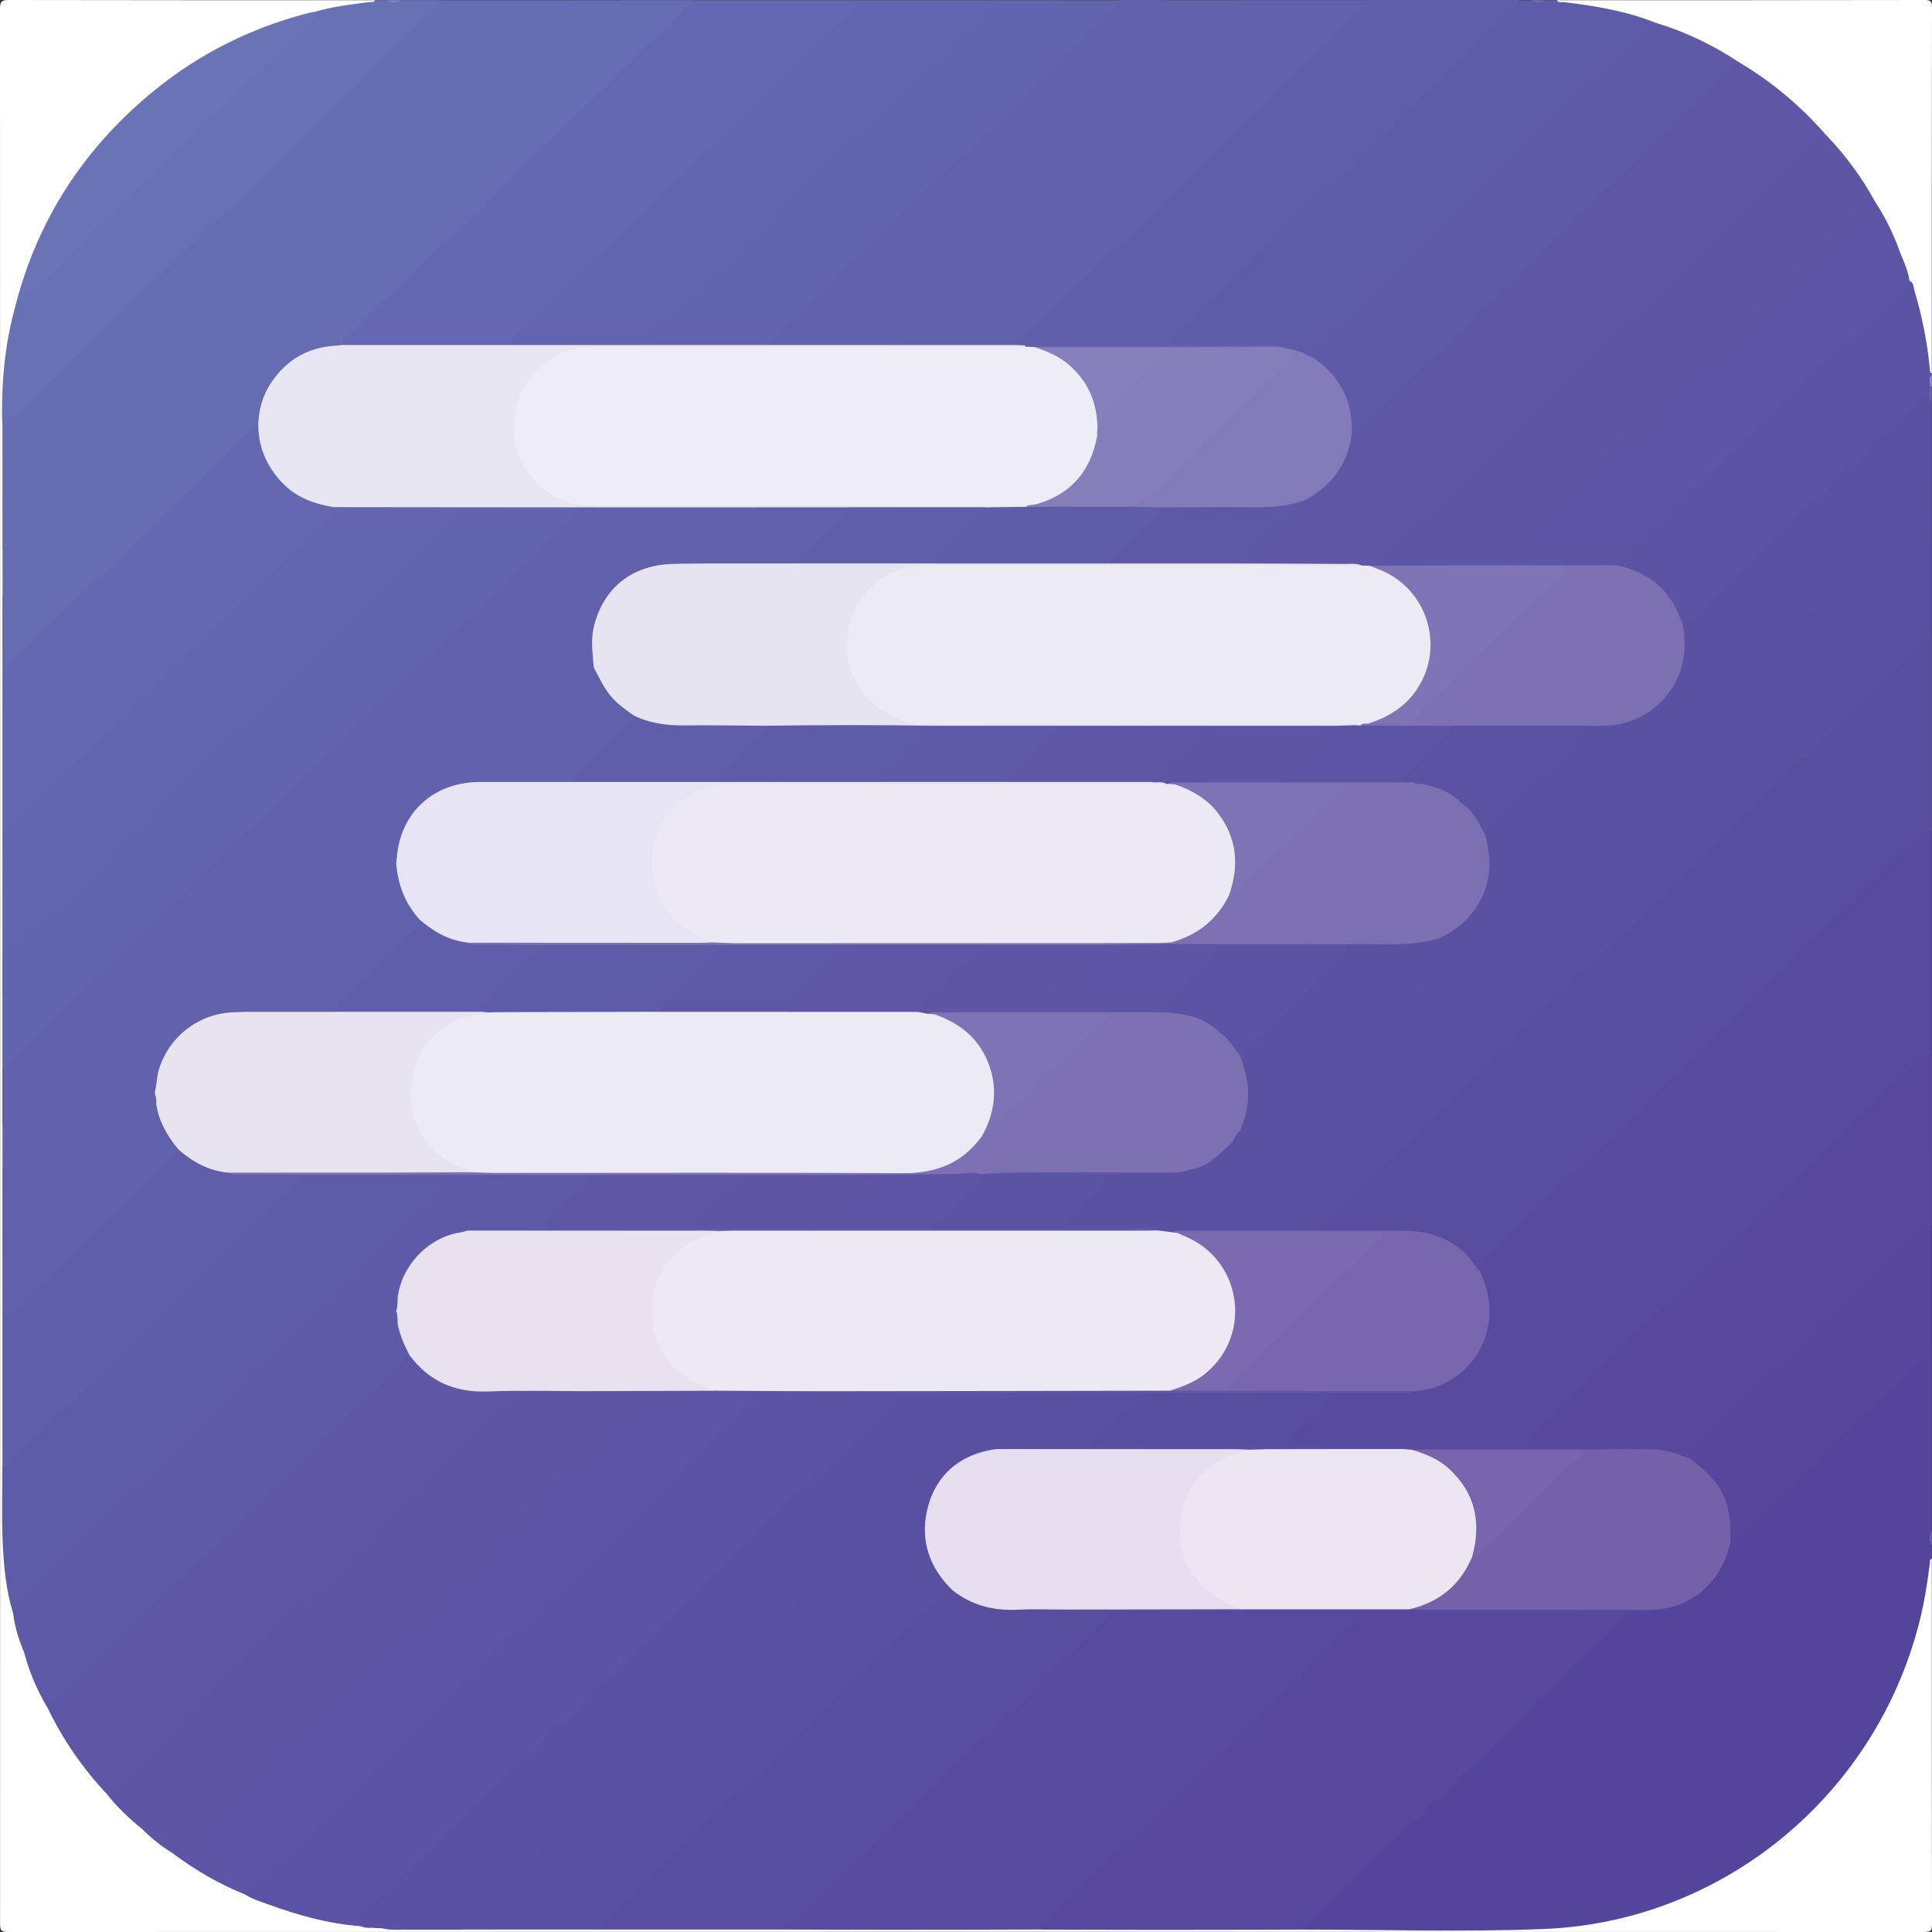 <?xml version="1.0" encoding="UTF-8"?>
<svg id="Layer_2" data-name="Layer 2" width="24" height="24" xmlns="http://www.w3.org/2000/svg" viewBox="0 0 297.27 297.27">
  <rect x="0" y="0" width="297.27" height="297.27" fill="#333333" stroke="none"/>
  <defs>
    <style>
      .cls-1 {
        fill: #5f5ca9;
      }

      .cls-1, .cls-2, .cls-3, .cls-4, .cls-5, .cls-6, .cls-7, .cls-8, .cls-9, .cls-10, .cls-11, .cls-12, .cls-13, .cls-14, .cls-15, .cls-16, .cls-17, .cls-18, .cls-19, .cls-20, .cls-21, .cls-22, .cls-23, .cls-24, .cls-25, .cls-26, .cls-27, .cls-28, .cls-29, .cls-30, .cls-31, .cls-32, .cls-33, .cls-34, .cls-35, .cls-36, .cls-37, .cls-38, .cls-39, .cls-40, .cls-41, .cls-42, .cls-43, .cls-44, .cls-45, .cls-46, .cls-47, .cls-48, .cls-49, .cls-50, .cls-51, .cls-52, .cls-53, .cls-54, .cls-55, .cls-56, .cls-57, .cls-58, .cls-59 {
        stroke-width: 0px;
      }

      .cls-2 {
        fill: #605eaa;
      }

      .cls-3 {
        fill: #7764ac;
      }

      .cls-4 {
        fill: #837bb9;
      }

      .cls-5 {
        fill: #7a6aaf;
      }

      .cls-6 {
        fill: #5e5ca8;
      }

      .cls-7 {
        fill: #5e5aa7;
      }

      .cls-8 {
        fill: #5e59a7;
      }

      .cls-9 {
        fill: #5e57a6;
      }

      .cls-10 {
        fill: #5d56a5;
      }

      .cls-11 {
        fill: #7867ae;
      }

      .cls-12 {
        fill: #6160ab;
      }

      .cls-13 {
        fill: #7c6fb2;
      }

      .cls-14 {
        fill: #7560aa;
      }

      .cls-15 {
        fill: #5c54a4;
      }

      .cls-16 {
        fill: #6365ae;
      }

      .cls-17 {
        fill: #56469c;
      }

      .cls-18 {
        fill: #594da0;
      }

      .cls-19 {
        fill: #5b53a3;
      }

      .cls-20 {
        fill: #5b52a3;
      }

      .cls-21 {
        fill: #6264ad;
      }

      .cls-22 {
        fill: #6262ac;
      }

      .cls-23 {
        fill: #6261ab;
      }

      .cls-24 {
        fill: #6468b0;
      }

      .cls-25 {
        fill: #55449b;
      }

      .cls-26 {
        fill: #8681bd;
      }

      .cls-27 {
        fill: #7067ae;
      }

      .cls-28 {
        fill: #584a9e;
      }

      .cls-29 {
        fill: #5a51a2;
      }

      .cls-30 {
        fill: #5a50a1;
      }

      .cls-31 {
        fill: #57479d;
      }

      .cls-32 {
        fill: #57489d;
      }

      .cls-33 {
        fill: #584b9f;
      }

      .cls-34 {
        fill: #8387c2;
      }

      .cls-35 {
        fill: #7365ad;
      }

      .cls-36 {
        fill: #666cb2;
      }

      .cls-37 {
        fill: #666db3;
      }

      .cls-38 {
        fill: #7d71b3;
      }

      .cls-39 {
        fill: #9f97ca;
      }

      .cls-40 {
        fill: #847ebb;
      }

      .cls-41 {
        fill: #7e73b5;
      }

      .cls-42 {
        fill: #7e74b5;
      }

      .cls-43 {
        fill: #7470b4;
      }

      .cls-44 {
        fill: #7f74b5;
      }

      .cls-45 {
        fill: #656cb2;
      }

      .cls-46 {
        fill: #ece9f4;
      }

      .cls-47 {
        fill: #ece8f4;
      }

      .cls-48 {
        fill: #eceaf5;
      }

      .cls-49 {
        fill: #ece6f3;
      }

      .cls-50 {
        fill: #fff;
      }

      .cls-51 {
        fill: #e8e6f3;
      }

      .cls-52 {
        fill: #e6dfef;
      }

      .cls-53 {
        fill: #eeecf6;
      }

      .cls-54 {
        fill: #e7e3f1;
      }

      .cls-55 {
        fill: #e7e4f2;
      }

      .cls-56 {
        fill: #e7e1f0;
      }

      .cls-57 {
        fill: #e7e5f3;
      }

      .cls-58 {
        fill: #6a73b6;
      }

      .cls-59 {
        fill: #6971b5;
      }
    </style>
  </defs>
  <g id="Layer_1-2" data-name="Layer 1">
    <g id="xtizgv.tif">
      <g>
        <path class="cls-25" d="M297.24,208.22v27.26c-.24.77-.24,1.55,0,2.32v2.03c-.32,1.85-.31,3.72-.48,5.58-.41,4.33-1.81,8.38-3.4,12.38-2.86,7.21-6.98,13.6-12.24,19.33-5.16,5.61-11.07,10.2-17.84,13.62-5.97,3.01-12.22,5.31-18.94,6-2.25.23-4.52.34-6.78.35-12.31.04-24.63.03-36.94.02-.92-.51-.39-1.08.03-1.5,1.19-1.19,2.56-2.22,3.65-3.46,2.07-2.35,4.49-4.33,6.66-6.57,2.02-2.09,3.95-4.34,6.47-5.91.46-.28.93-.63,1.17-1.06.85-1.55,2.4-2.32,3.64-3.44.29-.26.65-.47.83-.8,1.32-2.47,3.97-3.56,5.7-5.6,1.98-2.34,4.53-4.15,6.41-6.58.46-.59,1.08-.95,1.6-1.45,3-2.96,6.06-5.86,9.14-8.74,1.38-1.29,2.74-2.65,4.1-3.98.21-.2.42-.4.73-.44,1.23.06,2.4-.35,3.6-.49,5.36-.45,8.98-3.16,10.78-8.27.19-.54.26-1.14.77-1.53,1.44-.93,2.34-2.4,3.59-3.52,2.23-1.98,4.13-4.3,6.43-6.2.67-.56,1.27-1.19,1.89-1.8,3.71-3.65,7.44-7.28,11.21-10.86,2.05-1.94,4.17-3.86,6.03-6.02.55-.64,1.21-1.37,2.21-.64Z"/>
        <path class="cls-50" d="M200.39,296.9c12.37,0,24.76.4,37.11-.09,27.56-1.08,51.09-20.54,57.84-47.29.75-2.95,1.23-5.95,1.59-8.97.03-.27-.07-.6.31-.72,0,18.75,0,37.49.03,56.24,0,.97-.16,1.2-1.17,1.2-98.28-.03-196.55-.03-294.83,0-1.05,0-1.26-.21-1.26-1.26C.03,197.78.03,99.55,0,1.32,0,.2.29,0,1.35,0c18.8.04,37.59.03,56.39.03.05.74-.52.84-1.03.92-2.64.42-5.25,1-7.89,1.36-3.7.92-7.29,2.18-10.8,3.69-5.62,2.43-10.75,5.69-15.37,9.68-5.71,4.92-10.37,10.7-14.02,17.33-2.25,4.08-3.77,8.45-5.41,12.77-.21.56,0,1.16-.23,1.71-1.25,4.46-1.81,9.03-1.96,13.65-.05,1.52-.32,3.05-.05,4.59.01,6.21.08,12.42-.05,18.62.12,2.44.1,4.88-.05,7.31.18,3.44.18,6.88,0,10.31-.02.34-.02.67.06.99.03,8.06.19,16.12-.08,24.18,0,.25.04.48.08.72.04,6.08.2,12.16-.09,18.24,0,.19.03.38.07.57.13,2.15.09,4.31-.04,6.46.17,3.47.2,6.94,0,10.4-.02.29,0,.58.06.86.14,2.9.03,5.8,0,8.7.18,2.23-.03,4.47,0,6.7.14,3.09.01,6.19,0,9.28.09,4.35.06,8.71.02,13.06.02,7.77.11,15.54-.04,23.31.16,2.98.07,5.97.06,8.96-.02,4.21.73,8.34,1.2,12.51.04.34.23.63.39.93.39,2.13,1.1,4.19,1.66,6.28.91,2.6,2.2,5.06,3.07,7.68.08.23.26.39.42.57,1.58,2.82,3.14,5.64,5.1,8.23,1.31,1.73,2.68,3.42,4.03,5.11,1.34,1.15,2.34,2.62,3.65,3.8.53.48.99,1.03,1.64,1.37,1.52,1.3,3.14,2.47,4.65,3.79,3.6,2.4,7.35,4.54,11.25,6.4,3.67,1.37,7.31,2.77,11.15,3.62,2.02.45,4.08.71,6.1,1.18.15-.03.3-.05.45-.07.54,0,1.07.03,1.6.09.56.12,1.13.1,1.7.15,1.35.24,2.7.28,4.05.12,2.67.28,5.36-.02,8.03.17,6.03-.11,12.06-.05,18.09-.06,1.01,0,2.03-.08,3.03.08.92.29,1.81-.1,2.72-.09,8.42.02,16.85,0,25.27.02.24,0,.48-.01.71.07,1.35.21,2.68-.11,4.02-.11,11.71,0,23.42.08,35.13-.03.71.25,1.43.06,2.15.06,12-.02,24-.02,36,0,.76,0,1.56-.05,2.14.62Z"/>
        <path class="cls-28" d="M297.24,127.9v33.93c-1.27,1.52-2.65,2.94-4.15,4.2-1.56,1.31-2.92,2.8-4.3,4.27-1.16,1.23-2.63,2.11-3.77,3.37-2.66,2.92-5.49,5.68-8.38,8.36-3.33,3.08-6.46,6.35-9.74,9.47-3.66,3.48-7.18,7.12-10.89,10.55-2.76,2.55-5.33,5.28-8.08,7.83-3.25,3.01-6.32,6.2-9.56,9.22-.71.66-1.3,1.42-2.02,2.07-.5.45-.29.76.31.85.43.07.87.04,1.3.04,3.72,0,7.44,0,11.16,0,.48,0,.99-.05,1.43.14.62.26,1.04.65.27,1.25-2.42.42-4.86.22-7.29.11-7.43.26-14.87.11-22.31.07-1.3,0-2.58-.27-3.85.18-.47-.04-.94-.15-1.42-.16-5.81-.99-11.68-.25-17.51-.56-.96-.36-.85-1.05-.5-1.76.19-.39.52-.69.84-.98,2.11-1.95,4.19-3.93,6.1-6.08.2-.23.45-.35.75-.38,1.87-.06,3.74-.06,5.6-.01,2.07.06,4.11-.12,6.13-.49,8.32-.56,13.37-8.72,10.14-16.4-.19-.44-.44-.86-.42-1.37.17-1.51,1.12-2.45,2.13-3.56,2.35-2.57,5.16-4.65,7.34-7.37.72-.9,1.71-1.55,2.56-2.33,2.59-2.37,5.14-4.78,7.66-7.21,5-4.8,9.92-9.7,14.92-14.5,2.77-2.66,5.55-5.32,8.14-8.17.78-.85,1.62-1.67,2.51-2.38,2.53-2.01,4.57-4.51,7-6.63,2.74-2.39,5.22-5.12,7.83-7.67,2.27-2.22,4.23-4.77,6.89-6.57.46-.31.56-.91.98-1.24.68-.53,1.39-1.24,2.17-.11Z"/>
        <path class="cls-18" d="M297.24,127.9c-.65-.38-1.27-.05-1.53.4-.78,1.35-2.14,2.04-3.18,3.08-3.83,3.78-7.58,7.65-11.46,11.38-1.66,1.6-3.65,2.88-5.05,4.68-1.9,2.45-4.48,4.16-6.51,6.49-2.35,2.71-5.11,5.06-7.69,7.56-2.35,2.28-4.76,4.49-7.04,6.84-2.78,2.86-5.56,5.77-8.53,8.38-2.95,2.6-5.76,5.36-8.63,8.03-2.2,2.04-4.62,3.94-6.44,6.41-.48.65-1.06,1.33-1.74,1.72-1.09.61-1.59,1.49-1.8,2.64-.71.23-1.07-.25-1.43-.71-2.52-3.27-5.95-4.55-9.96-4.75-4.34-.22-8.68-.14-13.02-.31-.87-.6-.53-1.29-.01-1.83,2.24-2.33,4.5-4.65,6.88-6.84,2.84-2.6,5.73-5.15,8.26-8.06,1.05-1.21,2.46-1.96,3.54-3.16,3.48-3.86,7.51-7.17,11.13-10.9,2.38-2.45,4.86-4.82,7.39-7.12,2.28-2.07,4.47-4.25,6.65-6.4,1.97-1.95,4-3.88,5.98-5.82,2.96-2.89,5.79-5.94,8.96-8.62.82-.69,1.5-1.5,2.24-2.25,3.61-3.68,7.32-7.24,11.01-10.83,2.86-2.78,5.79-5.51,8.62-8.31,2.97-2.94,6.17-5.66,9-8.76.84-.92,1.9-1.64,2.8-2.51.44-.42.97-.64,1.58-.28v29.87Z"/>
        <path class="cls-37" d="M.37,84.41c0-6.28,0-12.56,0-18.85.76-1.93,2.48-3.05,3.92-4.34,1.26-1.12,2.37-2.39,3.58-3.55,2.32-2.23,4.65-4.46,6.91-6.75,1.83-1.85,3.82-3.52,5.53-5.49.73-.83,1.5-1.64,2.5-2.18.56-.3,1.01-.75,1.41-1.23,2.69-3.21,5.82-6.01,8.93-8.78,2.4-2.15,4.68-4.44,6.93-6.71,2.26-2.27,4.77-4.3,6.83-6.82,1.24-1.52,2.97-2.72,4.37-4.17,2.61-2.7,5.38-5.24,8.07-7.85,2.68-2.6,5.12-5.51,8.23-7.66h20.3c.53.68.14,1.24-.34,1.63-2.61,2.13-4.57,4.93-7.34,6.91-.89.63-1.72,1.42-2.21,2.45-.17.35-.41.68-.73.89-2.88,1.85-5.08,4.47-7.45,6.84-2.55,2.54-5.44,4.74-7.66,7.62-.77,1-1.92,1.73-2.89,2.57-1.58,1.37-2.75,3.17-4.38,4.37-2.32,1.71-4.06,3.97-6.07,5.94-2.22,2.19-4.8,4.05-6.68,6.56-.71.95-1.77,1.45-2.58,2.28-1.98,2.01-3.97,4.02-6.06,5.93-1.07.98-2.19,1.97-3.09,3.17-.84,1.12-2.05,1.88-3.05,2.85-2.1,2.04-4.27,4.02-6.36,6.07-2.36,2.32-4.65,4.71-7.12,6.93-1.92,1.73-3.77,3.55-5.56,5.44-1.75,1.85-3.69,3.52-5.5,5.33-.55.55-1.43,1.28-2.45.59Z"/>
        <path class="cls-30" d="M297.24,98.04c-1.54.7-2.6,2.02-3.76,3.14-2.53,2.43-5.15,4.78-7.59,7.3-1.97,2.04-4.09,3.93-6.03,6.02-1.91,2.07-4.3,3.71-6.17,5.84-1.91,2.18-4.06,4.12-6.12,6.12-2.65,2.57-5.3,5.16-7.98,7.69-3.57,3.36-7.16,6.71-10.6,10.19-3.45,3.47-7.06,6.78-10.5,10.25-4.1,4.14-8.2,8.3-12.55,12.16-1.67,1.48-2.95,3.31-4.64,4.68-2.81,2.28-5.17,5.01-7.83,7.44-3.38,3.08-6.59,6.33-9.88,9.51-.28.27-.51.58-.58.98-.36.53-.92.45-1.44.45-4.37,0-8.74.05-13.1-.02-1-.22-.87-.89-.55-1.56.27-.57.79-.96,1.25-1.4,2.91-2.79,5.79-5.6,8.67-8.42,1.98-1.95,3.91-3.97,6.01-5.81,2.2-1.92,4.3-3.97,6.29-6.11.78-.85,1.65-1.62,2.47-2.42,1.85-1.8,3.85-3.45,5.57-5.39.69-.78,1.7-1.11,2.39-1.86,2.5-2.72,5.19-5.25,7.84-7.81,2.52-2.43,4.96-4.96,7.51-7.38,2.29-2.18,4.55-4.42,6.75-6.69,1.76-1.82,3.6-3.59,5.49-5.29,1.11-1,2.15-2.07,3.17-3.15,1.82-1.92,3.87-3.59,5.68-5.51,2.01-2.13,4.43-3.81,6.36-6.03.79-.9,1.61-1.78,2.71-2.36.91-.48,1.37-1.47,2.06-2.21,2.02-2.17,4.38-3.99,6.3-6.29.96-1.15,2.36-1.97,3.41-3.1,3.09-3.3,6.58-6.18,9.72-9.42,2.23-2.29,4.59-4.45,6.81-6.74.71-.73,1.4-2,2.86-1.32v14.5Z"/>
        <path class="cls-24" d="M106.44.03h26.1c.35.67-.08,1.1-.48,1.52-1.73,1.88-3.73,3.48-5.47,5.36-2.85,3.07-6.08,5.74-9.04,8.7-2.19,2.2-4.29,4.55-6.75,6.48-.69.54-1.28,1.18-1.89,1.79-3.48,3.45-7.06,6.8-10.51,10.29-2.84,2.88-5.84,5.59-8.72,8.42-2.77,2.72-5.34,5.68-8.41,8.12-1.1.87-1.96,2.05-3.07,2.95-2.69.24-5.39.1-8.08.11-4.86.02-9.71.01-14.57,0-.86,0-1.73.03-2.59-.13-1.08-.52-.93-1.32-.29-1.99,1.69-1.79,3.4-3.57,5.24-5.2,1.37-1.21,2.73-2.43,3.88-3.85.77-.95,1.85-1.51,2.68-2.41,2.07-2.27,4.43-4.24,6.69-6.31,1.95-1.79,3.75-3.74,5.65-5.58,3-2.91,5.81-6.03,8.97-8.78,1.5-1.31,2.79-2.81,4.27-4.13,2.49-2.2,4.77-4.63,7.09-7,2.03-2.06,4.33-3.84,6.19-6.06.86-1.02,1.97-1.67,3.1-2.3Z"/>
        <path class="cls-29" d="M297.24,62.08v14.5c-2.23,2.73-4.84,5.09-7.35,7.54-3.72,3.64-7.48,7.24-11.19,10.88-4.92,4.82-9.84,9.64-14.9,14.32-2.43,2.25-4.58,4.82-7.09,6.95-2.31,1.97-4.06,4.51-6.58,6.25-.4.28-.64.71-.96,1.07-1.76,1.97-3.83,3.62-5.62,5.55-2.13,2.3-4.61,4.22-6.71,6.54-.84.93-1.67,1.89-2.75,2.55-1.19.72-1.8,1.98-2.79,2.9-3.67,3.39-7.18,6.96-10.85,10.35-3.01,2.78-5.98,5.61-8.85,8.51-3.25,3.29-6.67,6.39-9.94,9.67-2.99,2.99-6.02,5.96-9.08,8.88-3.61,3.45-7.06,7.08-10.83,10.37-.26.23-.36.57-.63.79-.25.18-.47.4-.79.46-.8.08-1.57-.18-2.36-.16-1-.07-1.95-.37-2.91-.61-.68-.68-.12-1.1.33-1.54,2.1-2.04,4.13-4.15,6.26-6.17.89-.85,2.28-1.15,2.74-2.47,1.81-1.14,3.35-2.62,4.98-3.99.77-.18,1-.69.86-1.43.14-.64.31-1.28.77-1.78,2.03-2.01,4.75-3.28,6.24-5.87.64-1.1,1.9-1.47,2.73-2.33,2.5-2.54,5.24-4.83,7.72-7.36,1.46-1.49,2.99-2.82,4.57-4.14,1.21-1.02,1.9-2.51,3.21-3.49,1.1-.82,2.16-1.71,2.95-2.94.57-.89,2.04-.86,2.58-1.96,2.16-1.12,4.12-2.51,5.5-4.54,1.94-2.86,2.36-6.03,1.71-9.38-.09-.47-.31-.92-.24-1.41.4-1.58,1.72-2.51,2.68-3.68.9-1.1,1.93-2.1,3.18-2.88.91-.57,1.64-1.45,2.41-2.24,2.74-2.82,5.66-5.47,8.35-8.34.13-.14.3-.23.48-.31,1.34-.17,2.69-.18,4.02-.46,6.22-1.31,10.14-6.81,9.34-13.12-.07-.53-.11-1.06.17-1.55,1.82-2.3,4.27-3.94,6.3-6.05,2-2.07,4.21-4.04,6.32-6.06,1.91-1.82,3.81-3.66,5.61-5.59.72-.78,1.41-1.58,2.32-2.16,1.85-1.18,2.85-3.2,4.57-4.56,2.78-2.2,5.27-4.76,7.8-7.24,1.09-1.06,2.24-2.1,3.22-3.29.6-.73,1.34-1.33,2.3-.44.17.47-.11,1.01.2,1.47Z"/>
        <path class="cls-6" d="M237.8.03h1.74c2.38.3,4.78.3,7.15.59,2.45.29,4.81.98,7.13,1.78.36.12.7.33.91.68.31.68,0,1.22-.44,1.7-.7.73-1.34,1.52-2.08,2.22-4.14,3.87-8.15,7.88-12.22,11.83-2.1,2.04-4.29,4.01-6.35,6.07-2.41,2.4-4.87,4.77-7.27,7.19-3.96,3.99-8.01,7.91-12.16,11.7-1.18,1.08-2.21,2.28-3.37,3.34-2.09,1.9-3.91,4.1-6.2,5.79-.95.7-1.41,1.84-2.44,2.45-1.15.35-1.94-.65-2.95-.8-.97-.06-1.9-.3-2.84-.5-4.57-.96-9.2-.36-13.8-.52-.77-.03-1.54.03-2.3-.04-1.13-.43-.64-1.09-.21-1.7.97-1.4,2.21-2.55,3.42-3.73,2.8-2.71,5.62-5.4,8.39-8.13,3.22-3.17,6.63-6.17,9.79-9.39,2.19-2.24,4.57-4.26,6.78-6.46,3.62-3.6,7.2-7.24,10.99-10.68,1.88-1.7,3.5-3.72,5.45-5.37,3.03-2.58,5.26-6.03,8.84-8h1.74c.77.24,1.55.24,2.32,0Z"/>
        <path class="cls-2" d="M233.74.03c-.16.83-.79,1.36-1.41,1.76-1.11.72-2,1.62-2.85,2.63-2.05,2.43-4.65,4.29-6.83,6.58-2.49,2.62-5.29,4.93-7.73,7.56-2.2,2.37-4.87,4.25-6.78,6.88-.74,1.02-1.88,1.63-2.81,2.47-2.94,2.69-5.73,5.55-8.66,8.25-3.52,3.24-6.88,6.67-10.3,10.03-2.26,2.22-4.74,4.24-6.56,6.88-.52.63-1.24.43-1.89.43-6.62.02-13.23,0-19.85,0-.5-.02-1,.04-1.49-.09-.89-.7-.29-1.28.21-1.79,2.82-2.87,5.7-5.7,8.6-8.49,2.2-2.11,4.26-4.39,6.66-6.34,2.28-1.86,4.41-3.98,6.45-6.16,1.75-1.87,3.69-3.61,5.55-5.39,2.02-1.93,4.1-3.79,5.98-5.86,1.71-1.89,3.68-3.51,5.51-5.27.45-.43.98-.78,1.25-1.36.59-1.26,1.9-1.74,2.83-2.63,3.03-2.88,5.89-5.93,8.99-8.73.54-.49,1.16-.87,1.65-1.4h23.49Z"/>
        <path class="cls-16" d="M78.61,53.09c.09-1.43,1.35-2.21,2.2-2.87,2.42-1.87,4.28-4.26,6.51-6.3,3.19-2.92,6.22-6.01,9.38-8.96,1.92-1.79,3.8-3.65,5.6-5.57,1.29-1.38,2.86-2.59,4.16-3.95,2.32-2.45,5.06-4.46,7.2-7.08.15-.19.25-.46.44-.57,2.59-1.51,4.14-4.12,6.39-6,2.24-1.87,4.33-3.93,6.33-6.06,1.85-1.97,4.1-3.51,5.73-5.7h20.3c.3.69-.18,1.03-.57,1.47-2.31,2.59-4.85,4.95-7.35,7.33-2.47,2.35-4.65,5-7.37,7.11-1.38,1.08-2.59,2.43-3.84,3.69-2.95,2.97-6.08,5.77-8.97,8.79-2.56,2.68-5.39,5.06-7.95,7.73-1.82,1.89-3.76,3.71-5.72,5.48-1.6,1.45-3.14,2.97-4.69,4.48-2.47,2.41-4.98,4.78-7.42,7.22-.14.14-.35.14-.55.16-2.41.04-4.81.06-7.22,0-3.51-.07-7,.46-10.51.24-.74-.05-1.58.16-2.08-.66Z"/>
        <path class="cls-12" d="M210.25.03c.04.77-.48,1.23-.97,1.69-3,2.88-6.03,5.73-9.01,8.63-4.16,4.06-8.24,8.21-12.46,12.21-1.91,1.81-3.81,3.63-5.68,5.47-1.93,1.9-3.97,3.72-5.78,5.76-1.16,1.3-2.52,2.49-3.86,3.61-1.55,1.3-3.01,2.64-4.35,4.18-1.12,1.28-2.58,2.25-3.77,3.53-2.58,2.76-5.36,5.33-8.06,7.98-.37.51-.93.43-1.45.43-5.82,0-11.63.04-17.45-.02-1.21-.3-1.04-1.09-.59-1.88.31-.54.79-.98,1.28-1.38,2.62-2.14,5.03-4.51,7.36-6.93,1.96-2.04,4.41-3.61,5.96-6.06.44-.7,1.25-1.05,1.84-1.62,5.13-5.02,10.41-9.91,15.38-15.09,1.2-1.26,2.73-2.14,3.85-3.49,2.29-2.74,5.19-4.86,7.69-7.4,2.87-2.91,5.88-5.7,8.79-8.59.46-.45,1.12-.58,1.55-1.04h19.72Z"/>
        <path class="cls-45" d="M106.44.03c-.1.85-.95,1.03-1.39,1.57-2.07,2.54-4.68,4.54-6.99,6.83-4.95,4.9-9.84,9.88-15.02,14.56-2.34,2.12-4.48,4.47-6.71,6.71-2.24,2.24-4.29,4.73-6.79,6.62-2.43,1.84-4.4,4.13-6.57,6.19-2.87,2.72-5.91,5.31-8.54,8.29-.65.74-1.7,1.17-1.92,2.28-.34.73-1.07.82-1.71.87-5.1.37-9.51,4.73-10.3,9.98-.08.56-.05,1.16-.37,1.68-2.61,2.55-5.27,5.06-7.86,7.64-1.49,1.48-2.84,3.14-4.68,4.26-1.1.67-1.76,1.77-2.53,2.76-.3.38-.54.87-.96,1.07-1.82.85-2.82,2.59-4.28,3.83-2.43,2.05-4.64,4.36-6.83,6.62-3.45,3.55-7.17,6.81-10.57,10.41-.52.55-1.05,1.38-2.05.76,0-3.77,0-7.54,0-11.31,2.06-1.93,3.77-4.2,5.93-6.05,1-.86,2.03-1.76,2.85-2.85.92-1.23,2.2-2.11,3.3-3.17,2.87-2.77,5.78-5.5,8.68-8.25,7.1-6.74,14.02-13.67,21.04-20.48,2.34-2.27,4.68-4.56,6.99-6.86,2.89-2.88,5.86-5.71,8.96-8.39,1.03-.89,1.75-2.05,2.77-2.95,2.79-2.45,5.48-5,8.11-7.61,3.14-3.12,6.49-6.04,9.46-9.31,2.59-2.85,5.57-5.28,8.21-8.08,2.25-2.39,4.58-4.8,7.21-6.84.47-.36,1.07-.44,1.54-.79h11.02Z"/>
        <path class="cls-59" d="M67.59.03c.04.77-.46,1.25-.98,1.69-3.29,2.82-6.21,6.02-9.31,9.03-2.83,2.74-5.68,5.46-8.49,8.21-2.56,2.51-5.07,5.08-7.67,7.54-2.88,2.73-5.55,5.69-8.67,8.19-1.15.93-2.08,2.13-3.15,3.16-4.13,3.98-8.33,7.9-12.42,11.93-2.87,2.83-5.79,5.6-8.63,8.46-2.53,2.55-5.02,5.17-7.91,7.33-.22-6.29.34-12.49,2.03-18.57,2.04-3.15,5.08-5.35,7.62-8.03,1.85-1.95,3.86-3.75,5.71-5.7,1.43-1.5,3.02-2.83,4.49-4.3,1.21-1.22,2.75-2.09,3.67-3.62.48-.79,1.36-1.22,2.04-1.83,2.42-2.21,4.66-4.59,7.08-6.8,3.52-3.22,6.83-6.65,10.33-9.9.87-.81,1.84-1.55,2.5-2.59.66-1.03,1.86-1.5,2.63-2.42,2.74-.8,5.56-1.13,8.37-1.49.32-.04.7.09.9-.3h1.74c.77.24,1.55.24,2.32,0h5.8Z"/>
        <path class="cls-32" d="M251.14,222.98c-.57-.37-1.21-.26-1.83-.26-4.2,0-8.4,0-12.6-.01-.6,0-1.36.19-1.66-.55-.33-.83.35-1.2.91-1.59.96-.67,1.62-1.64,2.45-2.43,3.59-3.4,7.05-6.92,10.61-10.35,4.01-3.87,8.08-7.68,12.1-11.55,2.77-2.67,5.45-5.43,8.23-8.08,2.92-2.79,5.84-5.59,8.74-8.4,2.02-1.96,4.14-3.86,6.01-6,1.55-1.77,3.53-3.15,5.07-4.92,1.9-2.19,4.41-3.72,6.17-6.04.44-.57,1.19-.81,1.91-.97v15.95c-.69,2.01-2.67,2.82-3.96,4.26-2.37,2.65-5.01,5.05-7.61,7.47-3.34,3.1-6.53,6.35-9.81,9.5-2.7,2.6-5.35,5.26-8.08,7.83-4.06,3.83-7.97,7.8-12,11.65-.66.63-1.34,1.24-2.02,1.84-.76.66-1.42,1.45-1.51,2.54-.07.14-.17.24-.3.31-.31.1-.59.08-.81-.21Z"/>
        <path class="cls-50" d="M254.68,3.48c-4.54-1.8-9.3-2.59-14.11-3.16-.35-.04-.79.15-1.03-.29C258.38.03,277.23.04,296.08,0c.99,0,1.19.19,1.19,1.19-.04,18.75-.03,37.5-.03,56.25-.91,0-.87-.73-.98-1.31-.54-3.03-.89-6.09-1.75-9.06-.34-1.2-.57-2.43-1.08-3.58-.8-1.77-1.54-3.55-2-5.44-.95-2.31-2.31-4.42-3.31-6.71-1.96-2.93-3.89-5.87-6.18-8.56-.44-.52-.92-.98-1.36-1.5-1.66-2.25-3.86-3.96-5.92-5.8-2.29-2.05-4.85-3.74-7.39-5.46-3.62-2.18-7.41-3.99-11.35-5.51-.54-.21-1.12-.36-1.26-1.04Z"/>
        <path class="cls-19" d="M293.8,43.22c.68.26.61.95.76,1.46,1.19,3.98,2,8.04,2.39,12.18.02.23-.01.49.29.59v.29c-.31.58-.07,1.2-.15,1.8-.05.37.14.78-.17,1.1-.67-.04-1.16.2-1.64.72-2.61,2.87-5.5,5.46-8.27,8.19-1.9,1.88-4.37,3.2-5.7,5.65-.09.16-.24.31-.4.42-4.5,3.34-8,7.74-12.06,11.55-1.92,1.8-3.98,3.52-5.71,5.6-1.04,1.24-2.46,2.62-4.21,3.25-.78.1-.95-.52-1.16-1.04-.4-.98-.93-1.89-1.52-2.76-1.56-2.05-3.64-3.35-6.05-4.15-.59-.19-1.22-.29-1.58-.9-.28-.7.07-1.17.53-1.66,2.14-2.28,4.57-4.28,6.7-6.53,1.85-1.95,4.11-3.49,5.7-5.7.94-1.3,2.49-1.96,3.48-3.24,2.02-2.62,4.92-4.31,7.13-6.7,2.35-2.54,5.06-4.71,7.33-7.34,1.25-1.44,2.77-2.67,4.21-3.95.5-.45,1.04-.86,1.5-1.36,2.18-2.38,4.58-4.55,6.87-6.82.46-.46.91-1.08,1.73-.66Z"/>
        <path class="cls-30" d="M180.97,189.35c.1-.22.14-.49.29-.65,2.73-2.7,5.39-5.49,8.24-8.05,1.76-1.58,3.28-3.38,5-5,4.48-4.22,8.8-8.61,13.28-12.84,4.4-4.16,8.65-8.49,13.07-12.64,2.34-2.2,4.88-4.22,6.92-6.76.9-1.13,2.39-1.78,3.28-2.99,1.61-2.18,4.06-3.51,5.7-5.66.66-.87,1.56-1.57,2.42-2.26,2.55-2.05,4.76-4.49,7.03-6.8,2.44-2.48,5.13-4.73,7.38-7.43,1.27-1.52,2.98-2.69,4.36-4.16,1.11-1.19,2.27-2.33,3.45-3.45,1.99-1.89,4.03-3.73,6-5.63,2.53-2.44,4.96-5,7.56-7.35,3.48-3.14,6.61-6.62,10.1-9.75,3.25-2.91,6.23-6.13,9.35-9.2.85-.83,1.52-1.91,2.84-2.14v6.96c-1.16.59-2.12,1.39-2.94,2.45-.81,1.03-1.83,1.94-2.89,2.73-.68.5-1.3,1-1.64,1.76-.52,1.16-1.72,1.64-2.56,2.45-2.11,2.03-4.12,4.18-6.35,6.06-2,1.69-3.46,3.92-5.75,5.35-.89.56-1.55,1.64-2.33,2.48-1.78,1.92-3.62,3.86-5.57,5.51-2.2,1.86-3.85,4.3-6.34,5.82-1.55.94-2.33,2.64-3.74,3.77-2.88,2.3-5.27,5.14-7.93,7.68-1.92,1.84-3.91,3.65-5.79,5.52-2.54,2.54-5.05,5.13-7.67,7.58-2.21,2.07-4.34,4.25-6.42,6.42-2.08,2.17-4.74,3.8-6.34,6.44-.33.55-.97.94-1.53,1.3-2,1.32-3.6,3.12-5.3,4.75-1.96,1.87-4.03,3.65-5.83,5.71-1.16,1.33-2.56,2.44-3.84,3.66-1.8,1.72-3.54,3.49-5.39,5.15-2.35,2.12-4.27,4.68-6.82,6.59-.86.64-1.52,1.52-2.16,2.31-1.27,1.57-3.32,2.38-4.18,4.32-.2.32-.52.42-.87.43-1.74.05-3.48.05-5.22,0-.35-.01-.67-.11-.87-.43Z"/>
        <path class="cls-17" d="M297.24,208.22c-.59.1-1.09.37-1.51.8-2.87,2.9-5.83,5.7-8.74,8.56-3.16,3.1-6.33,6.2-9.49,9.3-3.39,3.33-6.79,6.64-10.18,9.97-.31.31-.64.6-1.1.66-1.03-.68-.61-1.75-.65-2.65-.15-3.55-1.64-6.4-4.36-8.64-.55-.45-1.26-.75-1.48-1.53-.18-1.01.26-1.76,1-2.4,1.82-1.57,3.56-3.24,5.21-4.99,1.97-2.1,4.13-4.02,6.33-5.88.73-.62,1.45-1.32,2.01-2.04,1.77-2.29,4.08-4.05,6.05-6.12,2.49-2.62,4.98-5.33,7.96-7.48,1.07-.78,1.59-2.02,2.57-2.9,1.39-1.24,2.94-2.33,4.04-3.9.53-.76,1.35-1.34,2.32-.46v19.72Z"/>
        <path class="cls-36" d="M95.43.03c-1.05,1.4-2.58,2.34-3.7,3.63-2.15,2.46-4.87,4.32-6.86,6.96-.92,1.22-2.4,2.01-3.5,3.18-2.09,2.24-4.32,4.35-6.52,6.49-2.55,2.48-5.18,4.86-7.67,7.39-2.49,2.53-5.25,4.77-7.65,7.41-1.88,2.06-4.12,3.78-6.05,5.8-1.85,1.93-4.18,3.33-5.74,5.6-.76,1.11-2.12,1.8-3.11,2.77-3.06,3-6,6.13-9.12,9.06-4.27,4.02-8.32,8.28-12.58,12.3-3.38,3.19-6.75,6.4-10.16,9.57-1.9,1.76-3.71,3.69-5.59,5.49-1.7,1.62-3.19,3.42-4.9,5.01-.52.48-1.1.95-1.89.97,0-2.42,0-4.83,0-7.25,1.83-.48,2.88-1.97,4.13-3.18,2.83-2.74,5.41-5.76,8.44-8.25,2.24-1.84,4.07-4.05,6.2-5.97,2.23-2.01,4.44-4.12,6.44-6.4.72-.82,1.63-1.5,2.46-2.17,2.19-1.76,3.9-3.96,5.99-5.81,1.87-1.66,3.55-3.61,5.41-5.28,1.78-1.6,3.16-3.61,5.18-4.95.32-.21.65-.44.89-.73,2.01-2.46,4.42-4.56,6.67-6.76,2.14-2.1,4.21-4.31,6.47-6.31,1.74-1.54,3.72-2.9,4.99-4.94.15-.24.34-.48.57-.65,4.52-3.46,7.92-8.13,12.53-11.48.8-.58.96-1.64,1.76-2.26,3.04-2.36,5.51-5.33,8.39-7.86.44-.38.91-.74,1-1.37h7.54Z"/>
        <path class="cls-21" d="M98.91,53.08c.01-.4.09-.77.39-1.06,2.93-2.78,5.97-5.46,8.76-8.38,1.79-1.88,3.82-3.5,5.54-5.47,1.17-1.34,2.69-2.41,3.96-3.73,2.42-2.52,5.09-4.81,7.56-7.3,3.28-3.31,6.71-6.49,10.06-9.74,2.72-2.64,5.43-5.31,8.14-7.97,3.18-3.13,6.36-6.27,9.54-9.4,3.48,0,6.96,0,10.44,0,.57.75.07,1.29-.42,1.75-3.4,3.26-6.83,6.51-10.17,9.83-2.04,2.03-4.11,4.03-6.14,6.06-1.9,1.9-3.74,3.86-5.83,5.57-.15.12-.31.23-.44.38-3.66,4.09-7.88,7.61-11.77,11.47-2.21,2.19-4.47,4.35-6.7,6.52-3.06,2.98-6,6.11-9.23,8.91-.9.78-1.59,1.8-2.6,2.48-.36.25-.67.54-1.15.52-2.78.02-5.57.01-8.35,0-.56,0-1.17.13-1.59-.44Z"/>
        <path class="cls-22" d="M190.53.03c-.06.46-.34.8-.66,1.09-2.53,2.3-4.73,4.94-7.37,7.13-1.25,1.04-2.28,2.35-3.49,3.44-3.29,2.93-6.31,6.15-9.6,9.09-3.12,2.79-5.84,6.02-8.96,8.82-2.76,2.47-5.38,5.11-7.98,7.71-1.98,1.99-4.11,3.86-5.98,6-2.11,2.41-4.67,4.42-7.02,6.62-.99.94-2.34,1.6-2.58,3.15-.37.52-.93.43-1.45.43-2.55,0-5.1.04-7.64-.02-1.17-.38-1.01-1.1-.45-1.89.65-.91,1.59-1.53,2.37-2.31,2.06-2.07,4.09-4.17,6.39-6,.71-.56,1.17-1.4,1.86-2.01,3.03-2.74,5.8-5.76,8.93-8.4,1.1-.93,1.85-2.22,2.95-3.18,2.68-2.35,4.99-5.07,7.63-7.44,4.01-3.6,7.78-7.44,11.67-11.15,2.49-2.37,5-4.73,7.41-7.18,1.37-1.39,2.74-2.84,4.41-3.91h9.57Z"/>
        <path class="cls-21" d="M109.34,53.08c1.86-2.22,4.15-4.02,6.1-6.11,2.33-2.5,4.86-4.8,7.3-7.18,2.08-2.03,4.17-4.1,6.28-6.11,2.07-1.98,4.19-3.95,6.23-5.96,2.63-2.59,5.24-5.21,7.93-7.74,2.9-2.72,5.54-5.72,8.5-8.37,2.26-2.03,4.4-4.19,6.57-6.3,1.73-1.68,3.86-3.04,5.03-5.27h8.99c.5.99-.17,1.58-.81,2.07-1.34,1.05-2.42,2.33-3.58,3.56-1.42,1.5-3,2.84-4.5,4.26-2.77,2.61-5.48,5.27-8.18,7.95-3.18,3.15-6.44,6.21-9.71,9.27-2.24,2.09-4.4,4.29-6.59,6.44-3.43,3.37-6.87,6.72-10.27,10.12-2.58,2.58-5.43,4.88-7.86,7.62-.78.88-1.64,1.87-2.92,2.21-2.31.02-4.61.02-6.92,0-.56,0-1.17.13-1.59-.44Z"/>
        <path class="cls-31" d="M297.24,188.5c-.8-.08-1.47.24-1.86.89-.81,1.31-2.15,2.07-3.12,3.16-2.33,2.61-5.03,4.82-7.44,7.34-1.16,1.2-2.43,2.3-3.71,3.37-1,.83-1.54,2.01-2.53,2.9-3.9,3.51-7.67,7.17-11.4,10.87-2.05,2.03-4.04,4.12-6.25,5.98-.46.39-.69.92-.8,1.5-.55.58-1.15.25-1.71.06-1.53-.52-3.09-.87-4.71-.94-.71-.02-1.2-.44-1.68-.89-.68-.41-.35-.8-.05-1.3.76-1.28,1.96-2.13,3-3.11,3.65-3.43,7.07-7.1,10.76-10.48,2.37-2.18,4.72-4.38,6.99-6.65,2.81-2.82,5.78-5.47,8.48-8.4,1.03-1.12,2.23-2.21,3.43-3.23,1.93-1.65,3.67-3.52,5.49-5.3,2.3-2.25,4.51-4.59,7.13-6.47v10.73Z"/>
        <path class="cls-22" d="M118.33,53.08c1.3-2.05,3.19-3.57,4.91-5.21,2.29-2.18,4.51-4.44,6.84-6.58,2.48-2.28,4.75-4.76,7.21-7.06,3.89-3.63,7.58-7.48,11.55-11.03,2.97-2.66,5.69-5.61,8.52-8.42,2.62-2.6,5.08-5.42,7.95-7.73,2.16-1.74,3.59-4.16,5.95-5.64.5-.31.76-.87,1-1.4h7.25c.4.72-.06,1.18-.49,1.65-1.02,1.1-2.3,1.91-3.32,3.01-3.6,3.86-7.59,7.32-11.33,11.03-3.58,3.56-7.36,6.92-10.89,10.52-1.88,1.92-3.89,3.71-5.75,5.66-2.38,2.49-4.88,4.91-7.5,7.17-.95.82-1.82,1.74-2.67,2.65-2.79,2.97-5.99,5.52-8.75,8.52-.9.98-1.96,1.83-2.7,2.97-.14.21-.39.27-.64.3-1.9.05-3.8.02-5.7.02-.51,0-1.07.08-1.43-.44Z"/>
        <path class="cls-22" d="M125.87,53.08c0-1.1.82-1.86,1.49-2.37,3.1-2.33,5.64-5.27,8.37-7.94,4.22-4.12,8.54-8.15,12.72-12.32,2.99-2.98,5.97-5.99,9.1-8.85,2.26-2.06,4.5-4.2,6.63-6.42.93-.97,1.84-1.98,2.89-2.81,2.27-1.79,4.36-3.85,6.25-5.94,2-2.21,4.68-3.75,6.19-6.4h1.45c-.46,1.3-1.58,2.07-2.54,2.89-1.36,1.17-2.64,2.38-3.77,3.78-.9,1.11-2.19,1.82-3.22,2.84-2.07,2.07-4.23,4.07-6.27,6.17-3.5,3.62-7.25,6.99-10.82,10.54-4.28,4.26-8.67,8.43-13,12.64-4.32,4.2-8.7,8.33-13.05,12.49-.49.47-1.02.92-.98,1.69-.48.49-.97.49-1.45,0Z"/>
        <path class="cls-27" d="M296.92,60.63l.07-1.22c.11-.11.19-.1.24.05v2.61c-.35-.43-.26-.95-.32-1.45Z"/>
        <path class="cls-35" d="M297.24,237.8c-.49-.77-.36-1.55,0-2.32v2.32Z"/>
        <path class="cls-43" d="M237.8.03c-.77.48-1.55.4-2.32,0h2.32Z"/>
        <path class="cls-34" d="M61.79.03c-.77.39-1.55.46-2.32,0h2.32Z"/>
        <path class="cls-39" d="M297.24,59.47c-.08-.03-.16-.05-.24-.05.07-.56-.35-1.2.24-1.69v1.74Z"/>
        <path class="cls-31" d="M200.39,296.9c-7.34.02-14.69.04-22.03.04-6.09,0-12.18-.03-18.26-.04-.4-.83.09-1.43.63-1.9,3.73-3.27,7.04-6.96,10.72-10.29,2.17-1.96,4.18-4.12,6.29-6.15,2.07-1.99,3.98-4.16,6.21-5.99.97-.8,1.71-1.82,2.62-2.68,4.43-4.2,8.84-8.42,13.23-12.67,2.52-2.44,5.07-4.86,7.51-7.37.92-.94,1.94-1.81,3.19-2.33,12.77-.03,25.54,0,38.31,0,.6,0,1.28-.16,1.75.43-2.37,2.66-4.76,5.29-7.58,7.52-1.99,1.57-3.44,3.7-5.38,5.34-2.15,1.82-3.98,3.99-6.02,5.94-1.68,1.61-3.19,3.46-5.06,4.87-2.31,1.76-3.59,4.57-6.3,5.89-.73.36-.62,1.4-1.36,1.82-2.63,1.49-4.36,4.02-6.7,5.85-1.32,1.03-2.19,2.53-3.46,3.66-2.35,2.1-4.58,4.35-6.81,6.58-.5.5-1.37.62-1.5,1.48Z"/>
        <path class="cls-18" d="M250.56,247.95c-13.53,0-27.06,0-40.59,0-.78.76-1.78.65-2.74.65-10.72,0-21.45,0-32.17,0-3.42,0-3.46-.04-5.9,2.39-4.19,4.19-8.44,8.31-12.68,12.45-4.47,4.37-9.04,8.65-13.55,12.99-2.42,2.33-4.88,4.63-7.16,7.11-1.51,1.64-3.14,3.25-4.86,4.71-1.95,1.66-3.65,3.57-5.5,5.33-1.36,1.29-2.59,2.74-4.47,3.31-9.57,0-19.14,0-28.71,0-.61-1.04.36-1.51.85-2.03,2.35-2.52,5.08-4.65,7.37-7.24.7-.8,1.69-1.3,2.39-2.09,2.52-2.85,5.36-5.39,8.11-7.99,4.35-4.1,8.49-8.41,12.85-12.5,2.42-2.27,4.8-4.59,7.13-6.96,2.89-2.95,5.94-5.75,8.87-8.66,1.46-1.45,3.12-2.7,4.46-4.3.71-.84,1.78-.84,2.81-.85,2.97,2.23,6.35,2.77,9.98,2.73,9.61-.1,19.22-.03,28.84-.04,1.86,0,3.74.43,5.59-.13.62.13,1.25.13,1.88.13,7.24,0,14.48,0,21.72,0,.63,0,1.26-.02,1.87-.15,1.65.53,3.32.18,4.99.17,10.06-.04,20.13-.03,30.19,0,.86,0,1.88-.29,2.5.69-1.33.53-2.71.14-4.07.26Z"/>
        <path class="cls-14" d="M254.62,247.68c-12.06,0-24.12-.01-36.18-.02-.53,0-1.06-.03-1.59-.05,0-.78.65-.91,1.16-1.07,3.39-1.05,5.87-3.13,7.41-6.34.19-.39.43-.75.82-.97.26-.13.67-.06.8-.29,1.62-2.88,4.75-4.25,6.71-6.86,1.35-1.8,3.39-3.09,4.92-4.82,1.45-1.62,3.19-2.91,4.91-4.22,2.52-.02,5.03-.04,7.55-.06.29,0,.58,0,.87,0,.58-.18,1.15-.19,1.73,0,2.26-.05,4.33.67,6.38,1.51,1.78,1.33,3.44,2.75,4.6,4.73,1.52,2.6,1.62,5.41,1.51,8.28-1.06,4.13-3.24,7.36-7.27,9.15-1.38.62-2.83.92-4.33,1.03Z"/>
        <path class="cls-33" d="M120.94,296.9c.34-1.1,1.5-1.28,2.2-1.99,3.35-3.39,6.56-6.95,10.17-10.04,2.27-1.94,4.12-4.26,6.39-6.21,1.94-1.66,3.75-3.59,5.64-5.37,3.14-2.96,6.22-5.99,9.36-8.95,2.01-1.9,4.03-3.83,5.89-5.91,1.76-1.96,3.84-3.64,5.73-5.48,1.4-1.37,2.82-2.75,4.07-4.25.62-.74,1.28-.75,2.04-.75,12.51,0,25.02,0,37.53,0-.19,1.04-1.19,1.33-1.82,1.96-3.61,3.58-7.13,7.28-10.88,10.71-3.04,2.79-5.83,5.84-9.05,8.46-1.69,1.38-3.08,3.15-4.67,4.68-1.83,1.75-3.68,3.5-5.42,5.33-3.41,3.6-7.22,6.78-10.62,10.39-2.39,2.54-5.18,4.7-7.42,7.41-7.66.02-15.31.04-22.97.04-5.39,0-10.79-.03-16.18-.04Z"/>
        <path class="cls-19" d="M55.41,296.37c-4.94-.37-9.66-1.71-14.28-3.4-1.17-.43-2.37-.78-3.43-1.48-.51-.98.17-1.55.78-2.09,2.59-2.31,5.05-4.74,7.55-7.14,2.63-2.53,5.25-5.1,7.87-7.65,2.05-2,4.29-3.85,6.08-6.12.52-.65,1.24-1.07,1.84-1.63,3.38-3.13,6.75-6.29,10-9.54,2.69-2.68,5.46-5.28,8.12-7.99,1.68-1.7,3.48-3.31,5.14-5.04,2-2.08,4.21-3.93,6.24-5.98,2.31-2.32,4.7-4.56,7.05-6.85,2.96-2.89,6.02-5.69,8.89-8.66,2.13-2.21,4.52-4.17,6.49-6.55.79-.95,1.94-1.62,2.99-2.35,6.94-.03,13.88-.05,20.81,0,1.01.65,1.18,1.6.15,2.38-1.71,1.29-3.07,2.92-4.68,4.29-1.18,1-2.34,2.01-3.25,3.27-1.03,1.42-2.6,2.26-3.82,3.51-2.87,2.95-5.87,5.79-8.77,8.71-2.01,2.02-4.21,3.84-6.11,6-1.58,1.79-3.5,3.38-5.25,5.08-2.43,2.36-4.85,4.75-7.35,7.03-2.23,2.03-4.01,4.51-6.47,6.32-.96.71-1.85,1.64-2.54,2.71-.89,1.39-2.46,2.12-3.58,3.32-1.33,1.41-2.92,2.59-4.13,4.12-.74.93-1.82,1.4-2.7,2.15-2.31,1.95-4.4,4.14-6.48,6.3-1.88,1.96-3.98,3.71-5.78,5.77-1.02,1.17-2.28,2.18-3.36,3.33-1.21,1.28-2.8,2.19-3.74,3.73-.15.24-.36.46-.6.62-1.48,1.03-2.7,2.3-3.67,3.81Z"/>
        <path class="cls-30" d="M146.58,244.7c-1.03.21-1.74.8-2.47,1.58-1.87,2-3.94,3.82-5.91,5.72-3.19,3.08-6.37,6.16-9.54,9.25-4.59,4.47-9.05,9.08-13.78,13.4-3.09,2.83-6,5.84-9.01,8.74-2.02,1.95-4.32,3.66-6.01,5.99-.8,1.1-2.16,1.78-3.09,2.8-1.46,1.62-3.24,2.93-4.53,4.71-7.06,0-14.11,0-21.17,0-.53-.69-.07-1.19.36-1.64,2.25-2.31,4.62-4.52,6.87-6.83,1.24-1.27,2.63-2.41,3.86-3.69,3-3.13,6.19-6.09,9.33-9.07,2.32-2.21,4.42-4.64,6.9-6.72,2.33-1.95,4.44-4.26,6.64-6.41,1.82-1.77,3.8-3.45,5.51-5.28,3.56-3.79,7.57-7.09,11.08-10.92,1.65-1.8,3.56-3.4,5.29-5.15,1.92-1.95,3.94-3.81,5.89-5.73,2.05-2.03,4.24-3.93,6.25-6,4.56-4.71,9.62-8.89,14.15-13.63.76-.8,1.59-1.65,2.76-1.94,6.37.01,12.74-.07,19.11.04.96.76,1.06,1.27.18,2.19-1.49,1.56-3.23,2.87-4.7,4.45-.94,1.02-2,1.89-3.22,2.55-2.32.07-4.64.06-6.96.02-2.18-.03-4.34.06-6.48.48-4.65.31-8.05,2.59-9.9,6.83-1.79,4.1-1.18,8.08,1.33,11.79.52.76,1.46,1.32,1.26,2.46Z"/>
        <path class="cls-29" d="M155.45,214.36c-.73,1.34-1.99,2.24-3.05,3.23-2.02,1.86-3.93,3.83-5.95,5.69-2.46,2.26-4.91,4.56-7.24,6.97-2.97,3.07-6.19,5.88-9.25,8.86-3.55,3.45-6.97,7.05-10.58,10.43-2.21,2.06-4.41,4.16-6.53,6.29-1.94,1.95-4.08,3.72-5.92,5.8-1.96,2.22-4.35,4.06-6.38,6.23-2.07,2.19-4.44,4.03-6.47,6.3-1.69,1.9-3.56,3.77-5.55,5.42-2.05,1.7-3.8,3.69-5.72,5.52-3.68,3.51-7.3,7.08-10.94,10.63-.35.34-.71.66-.8,1.18-2.71,0-5.42,0-8.13,0-1.37-.29-2.77.11-4.14-.21-.55-.02-1.11-.05-1.66-.07-.48-.23-1.03.05-1.51-.22l-.12.03-.11-.06c-.74-1.73.89-2.32,1.7-3.08,2.53-2.38,4.88-4.95,7.45-7.27,1.97-1.78,3.57-3.93,5.78-5.49,1.01-.71,1.62-1.94,2.61-2.8,2.61-2.28,4.87-4.92,7.67-7.04,1.22-.92,2.53-2.09,3.4-3.53.57-.94,1.63-1.54,2.46-2.13,2.41-1.72,3.76-4.46,6.3-6.04,1.03-.64,1.75-1.82,2.55-2.81.31-.38.58-.75.99-1.03,1.67-1.12,2.94-2.64,4.18-4.2.09-.11.18-.24.3-.31,2.54-1.52,4.39-3.83,6.42-5.88,1.84-1.87,4.27-3.24,5.48-5.72.04-.08.12-.16.19-.21,3.79-2.77,6.75-6.42,10.18-9.56,1.75-1.61,3.43-3.33,5.16-4.95,2.05-1.92,4.13-3.87,6.05-5.95.65-.7,1.36-1.39,2.16-1.9.84-.53,1.37-1.18,1.6-2.12.39-.59,1.01-.47,1.57-.47,4.75-.01,9.5-.01,14.25,0,.56,0,1.18-.11,1.57.47Z"/>
        <path class="cls-6" d="M2.03,248.29c-1.1-3.57-1.45-7.27-1.62-10.96-.17-3.9-.05-7.81-.05-11.71,1.25-2.04,3.03-3.59,4.74-5.21,4.79-4.54,9.67-8.99,14.25-13.74,2.24-2.33,4.88-4.27,7.06-6.63,2.42-2.62,5.23-4.83,7.49-7.59.77-.94,1.87-1.53,2.67-2.43,2.88-3.24,6.38-5.86,9.32-9.04.36-.4.74-.78,1.35-.72,7.58,0,15.15-.04,22.72.02.96.21.94.85.6,1.54-.3.61-.74,1.12-1.24,1.59-2.5,2.33-4.99,4.68-7.46,7.04-2.28,2.19-4.31,4.64-6.81,6.64-1.56,1.24-2.81,2.89-4.37,4.2-2.66,2.23-4.98,4.82-7.46,7.23-2.69,2.62-5.33,5.31-8.05,7.91-4.07,3.9-8.07,7.87-12.16,11.75-4.96,4.7-9.93,9.39-14.7,14.3-1.81,1.86-3.94,3.4-5.54,5.47-.18.24-.45.36-.76.36Z"/>
        <path class="cls-9" d="M155.45,214.36c-5.8,0-11.6,0-17.39,0-7.25,0-14.5,0-21.75,0-.58.66-1.38.62-2.14.63-5.06.01-10.11.05-15.17,0-1.95-.07-3.9.08-5.85.02-.81-.02-1.62.04-2.43-.11-3.32.12-6.64-.02-9.96.15-1.14.06-1.9,1.01-2.56,1.77-1.76,1.98-3.72,3.75-5.62,5.57-2.92,2.79-5.83,5.61-8.67,8.47-3.18,3.21-6.52,6.26-9.75,9.42-4.02,3.94-8.16,7.76-12.18,11.71-3.19,3.13-6.29,6.36-9.55,9.39-4.55,4.24-8.85,8.74-13.48,12.88-.76.68-1.11,1.89-2.41,1.89-3.77-4-6.87-8.46-9.24-13.42-.36-.75-.04-1.3.57-1.71,1.54-1.03,2.6-2.61,3.98-3.75,2.43-2,4.15-4.7,6.77-6.46.74-.5,1.1-1.33,1.74-1.92,2.13-1.96,4.32-3.86,6.38-5.88,2.03-1.99,4-4.05,6.09-5.97,4.34-3.97,8.36-8.25,12.68-12.24,2.33-2.16,4.56-4.43,6.82-6.67,2.63-2.61,5.21-5.28,8.07-7.65.53-.44.87-1.03,1.32-1.53.49-.55,1.02-.87,1.78-.63.74.41,1.15,1.15,1.75,1.71,2.28,2.13,4.93,3.34,8.09,3.34,10.34,0,20.67,0,31.01,0,1.91,0,3.83.42,5.73-.12.86.15,1.73.11,2.6.11,21.59,0,43.19,0,64.78,0,.87,0,1.74.04,2.6-.14,2.83.61,5.68-.06,8.51.12.9.43,1.81.03,2.71.03,8.15,0,16.3-.02,24.45.02.74,0,1.59-.16,2.08.68-.51.36-1.1.27-1.67.27-3.6,0-7.2,0-10.8,0-.73.54-1.56.67-2.45.68-8.42,0-16.84.01-25.27-.01-.76,0-1.56.05-2.14-.62-6.67,0-13.34,0-20.01,0Z"/>
        <path class="cls-15" d="M98.91,214.33c5.8,0,11.6.02,17.4.03-.01.52-.19.96-.63,1.24-1.74,1.11-2.77,2.95-4.3,4.22-1.61,1.33-2.94,2.89-4.43,4.31-3.1,2.95-6.21,5.89-9.21,8.94-2.43,2.47-4.93,4.87-7.43,7.25-2.26,2.14-4.5,4.33-6.75,6.48-2.04,1.94-3.99,4.02-6.1,5.87-2.21,1.93-4.1,4.16-6.23,6.16-2.25,2.12-4.8,3.98-6.63,6.53-.36.5-.96.63-1.37,1.04-2.62,2.65-5.4,5.15-7.94,7.89-1.5,1.62-3.2,3.04-4.75,4.62-3.09,3.15-6.32,6.18-9.47,9.27-1.12,1.1-2.72,1.72-3.35,3.32-4.06-1.62-7.79-3.82-11.28-6.44-.21-1.23.77-1.83,1.46-2.47,2.83-2.61,5.45-5.44,8.29-8.03,2.95-2.69,5.83-5.47,8.57-8.35,2.56-2.68,5.44-5.01,7.97-7.72,2.11-2.26,4.47-4.34,6.69-6.51,2.92-2.85,5.93-5.63,8.84-8.49,2.84-2.79,5.65-5.64,8.63-8.3,3.25-2.9,6.37-5.98,9.38-9.13,2.23-2.32,4.61-4.49,6.85-6.79,1.75-1.79,3.39-3.84,5.78-4.93Z"/>
        <path class="cls-16" d="M.37,146.75c0-6.28,0-12.56,0-18.85,1.25-2.36,3.43-3.88,5.27-5.69,4.28-4.23,8.67-8.35,13-12.54,4.04-3.92,8.06-7.86,12.12-11.76,3.46-3.33,6.93-6.66,10.37-10,2.9-2.81,5.9-5.5,8.75-8.36.67-.67.83-1.78,1.89-2.1,6.29-.16,12.58-.21,18.86.02.98.81,1.08,1.35.23,2.21-2.12,2.16-4.35,4.22-6.48,6.37-2.54,2.56-5.19,5-7.72,7.57-2.09,2.12-4.27,4.17-6.42,6.24-3.85,3.71-7.65,7.47-11.52,11.16-1.49,1.42-2.79,3.05-4.55,4.19-.95.61-1.48,1.64-2.27,2.42-3.4,3.38-6.85,6.71-10.22,10.12-1.81,1.83-3.88,3.46-5.7,5.28-2.11,2.1-4.34,4.09-6.39,6.26-2.38,2.51-4.93,4.87-7.57,7.13-.47.4-.98.86-1.65.33Z"/>
        <path class="cls-24" d="M51.35,78.03c-.34,2.13-2.2,3.1-3.53,4.4-1.75,1.71-3.61,3.29-5.3,5.08-1.98,2.09-4.21,3.94-6.3,5.93-1.87,1.79-3.68,3.64-5.53,5.44-2.04,1.98-4.09,3.94-6.14,5.91-.31.3-.67.56-.96.87-5.17,5.45-10.8,10.43-16.18,15.67-1.89,1.85-3.86,3.63-5.66,5.57-.39.42-.76.89-1.38,1,0-8.31,0-16.62,0-24.94.46-.08.77-.38,1.08-.69,2.66-2.65,5.2-5.43,8.01-7.91,2.04-1.8,3.81-3.84,5.85-5.64,1.82-1.61,3.42-3.5,5.26-5.12,2.65-2.32,4.8-5.16,7.63-7.31,1.33-1.01,2.43-2.31,3.63-3.49,2.26-2.23,4.51-4.48,6.76-6.71.32-.32.73-.46,1.17-.54.84.39.65,1.24.81,1.9.87,3.46,2.53,6.34,5.7,8.19,1.19.69,2.46,1.1,3.78,1.42.58.14,1.14.27,1.3.96Z"/>
        <path class="cls-23" d="M.37,189.08v-9.28c1.38-2.05,3.18-3.72,4.97-5.39,2.43-2.27,4.88-4.51,7.14-6.95,1.22-1.32,2.69-2.36,3.92-3.65,2.82-2.96,5.81-5.75,8.73-8.59,2.9-2.81,5.87-5.55,8.72-8.41,2.21-2.21,4.59-4.24,6.77-6.49,1.67-1.72,3.55-3.26,5.19-5.03,1.86-2.02,4.18-3.57,5.83-5.8.67-.9,1.67-1.46,2.45-2.25,3.06-3.07,6.17-6.09,9.28-9.1,2.04-1.97,3.97-4.06,6.12-5.92,2.18-1.89,4.12-4.05,6.22-6.03,2.83-2.67,5.45-5.59,8.36-8.15,2.31-2.03,4.17-4.49,6.65-6.35,1.88-1.41,3.24-3.41,5.04-4.96,3.18-2.73,5.88-5.97,9.15-8.6.35-.28.64-.58,1.13-.56,3.31.01,6.62-.07,9.92.04.86.31.84.95.58,1.63-.26.69-.79,1.16-1.33,1.65-2.19,1.97-4.34,3.98-6.37,6.12-.7.44-1.49.31-2.25.33-1.83.05-3.65-.02-5.48.29-5.15.87-9.28,5.6-9.38,10.8-.03,1.35.15,2.68.14,4.03-.95,1.94-2.76,3.13-4.13,4.7-1.93,2.22-4.45,3.83-6.24,6.18-.39.51-.94.81-1.42,1.21-2.25,1.88-4.03,4.24-6.3,6.1-.78.46-1.68.35-2.52.52-5.25,1.06-8.7,4.64-9.47,9.9-.05.44-.24.83-.48,1.2-2.67,3.09-5.64,5.87-8.58,8.7-2.42,2.33-4.87,4.62-7.21,7.04-2.27,2.34-4.67,4.55-7.03,6.79-.39.37-.62.84-.98,1.21-1.11.53-2.35.36-3.52.6-4.85,1-8.6,4.95-9.24,9.87-.07.57-.07,1.17-.63,1.54-1.7.61-2.82,2.02-3.98,3.22-2.56,2.62-5.25,5.09-7.85,7.65-3.39,3.35-6.93,6.57-10.39,9.85-.42.4-.91.77-1.53.28Z"/>
        <path class="cls-21" d="M.37,164.44c0-3.77,0-7.54,0-11.31,2.38-2.84,5.05-5.37,7.93-7.68.5-.4.79-.97,1.23-1.42,2.82-2.82,5.8-5.47,8.58-8.31,2.04-2.08,4.39-3.86,6.13-6.25.68-.93,1.6-1.69,2.47-2.39,1.63-1.31,2.82-3.05,4.38-4.32,2.1-1.71,3.83-3.78,5.9-5.49,1.08-.9,2.01-1.92,2.95-2.96,1.74-1.93,3.9-3.45,5.62-5.41,1.84-2.09,4.32-3.53,5.95-5.84.53-.75,1.33-1.26,2.03-1.84,3.17-2.6,5.83-5.71,8.84-8.46,1.97-1.8,3.56-3.98,5.6-5.62,3.3-2.66,5.7-6.25,9.26-8.61.43-.28.53-.95,1.14-1.06,3.42-.31,6.82-.04,10.22.16.96.65,1.06,1.16.38,2.06-.71.94-1.74,1.52-2.56,2.34-2.59,2.58-5.17,5.17-7.77,7.74-3.15,3.11-6.49,6.03-9.65,9.13-4.51,4.4-9.04,8.78-13.56,13.17-2.83,2.74-5.79,5.38-8.56,8.17-3.74,3.76-7.62,7.37-11.36,11.13-1.72,1.73-3.56,3.38-5.28,5.1-2,2-4.23,3.78-6.06,5.96-.98,1.17-2.07,2.28-3.38,3.13-1.11.72-1.75,1.91-2.71,2.8-1.97,1.82-3.85,3.74-5.82,5.56-1.84,1.71-3.48,3.62-5.35,5.29-1.65,1.48-3.17,3.09-4.71,4.69-.48.5-1,1.15-1.85.56Z"/>
        <path class="cls-22" d="M.37,164.44c.62-.11.98-.6,1.38-1,3-2.99,5.97-6.01,8.99-8.98,2.5-2.46,5.04-4.86,7.56-7.29,3.24-3.12,6.5-6.21,9.71-9.36,3.01-2.94,5.89-6.03,8.98-8.88,2.02-1.86,4.01-3.77,5.94-5.7,2.35-2.34,4.76-4.63,7.13-6.95,3.78-3.7,7.64-7.31,11.48-10.95.73-.69,1.37-1.47,2.1-2.17,2.99-2.84,5.97-5.69,8.98-8.51,3.54-3.31,7.03-6.69,10.4-10.17,1.48-1.52,3.01-2.96,4.59-4.35.63-.56,1.43-1.06,1.41-2.08.35-.54.92-.45,1.43-.45,2.54,0,5.08-.05,7.62.03.81.16.82.7.6,1.32-.22.6-.59,1.13-1.08,1.52-2.11,1.68-3.87,3.73-5.86,5.55-2.98,2.73-5.9,5.54-8.74,8.42-3.01,3.05-6.13,5.99-9.24,8.94-2.47,2.35-4.93,4.72-7.35,7.12-2.15,2.13-4.42,4.15-6.42,6.45-1.06,1.22-2.46,2.15-3.57,3.35-3.05,3.28-6.54,6.09-9.67,9.29-2.89,2.95-5.96,5.75-8.94,8.62-4.62,4.44-9.23,8.89-13.79,13.4-2.26,2.23-4.49,4.49-6.79,6.69-3.65,3.48-7.41,6.86-10.89,10.51-1.17,1.22-2.37,2.4-3.63,3.52-.61.55-1.25,1.49-2.35.82,0-2.9,0-5.8,0-8.7Z"/>
        <path class="cls-2" d="M46.72,180.74c-1.9,2.46-4.36,4.35-6.52,6.53-2.06,2.08-4.29,3.99-6.23,6.2-1.33,1.51-2.96,2.74-4.36,4.19-5.75,5.91-11.82,11.49-17.7,17.26-2.83,2.78-5.58,5.69-8.74,8.16-.99.77-1.27,2.33-2.8,2.54,0-7.83,0-15.65,0-23.48,2.3-1.84,4.22-4.11,6.48-5.96,2.28-1.87,3.89-4.4,6.34-6.06.82-.56,1.28-1.45,1.99-2.1,2.87-2.63,5.58-5.44,8.48-8.03.68-.61,1.32-1.27,1.93-1.96.57-.63,1.08-1.4,2.07-1.44,1.12.12,1.77,1.07,2.68,1.57,1.66.92,3.36,1.56,5.27,1.62,3.12.66,6.28.42,9.43.47.59,0,1.27-.18,1.68.49Z"/>
        <path class="cls-10" d="M16.53,276.14c1.05-1.78,2.76-2.94,4.17-4.37,3.52-3.56,7.2-6.96,10.78-10.46,2.54-2.48,5.11-4.94,7.57-7.49,2.44-2.53,5.04-4.9,7.57-7.34,1.73-1.67,3.5-3.3,5.22-4.98,2.37-2.32,4.77-4.6,7.21-6.84,2.26-2.07,4.27-4.42,6.51-6.51,1.86-1.74,3.65-3.55,5.48-5.32,2.13-2.06,4.34-4.04,6.36-6.22,1.27-1.37,2.62-2.54,4.83-2.35,2.64.23,5.31.06,7.97.07.32.32.4.75.1,1.04-.64.6-.97,1.44-1.61,2.02-1.63,1.49-3.23,3-4.76,4.57-1.63,1.67-3.3,3.3-5.03,4.84-2.14,1.91-4.08,4.02-6.22,5.94-2.1,1.88-4.11,3.91-6.09,5.95-2.57,2.65-5.44,5-7.95,7.7-2.45,2.65-5.33,4.83-7.79,7.47-.77.82-1.27,2-2.62,2.1-.54-.02-.96-.32-1.37-.62.36.27.82.47.81,1.04-.73,1.86-2.29,3.01-3.69,4.29-.31.23-.6.48-.82.8-2.18,2.44-4.76,4.47-6.93,6.93-.33.37-.76.59-1.27.61-.28-.03-.61-.15-.6.35-.7,1.84-2.32,2.8-3.73,3.96-.33,0-.75.1-.96-.15-.83-.95-1.51-.34-2.22.15,1.44-.81,1.68-.75,2.22.51-.86,1.62-1.98,3-3.7,3.79-1.33-.83-2.23-.2-3.19.78-.67.69-.53,1.35-.42,2.09-.05.39-.21.71-.61.85-1.91-1.57-3.69-3.26-5.24-5.19Z"/>
        <path class="cls-22" d="M.37,173.14c1.85-.83,3.13-2.39,4.53-3.76,1.52-1.48,2.86-3.13,4.58-4.41,1.09-.81,1.79-1.99,2.81-2.89,2.48-2.18,4.84-4.5,7.2-6.82,2.99-2.94,5.83-6.04,8.93-8.86,4.4-4.02,8.45-8.4,12.93-12.36,2.93-2.59,5.53-5.63,8.42-8.31,2.18-2.02,4.3-4.1,6.47-6.14,2.94-2.76,5.66-5.75,8.64-8.46,2.21-2.01,4.22-4.2,6.44-6.19,1.92-1.73,3.68-3.67,5.63-5.39,2.34-2.07,4.4-4.42,6.69-6.56,1.82-1.7,3.52-3.54,5.38-5.23,2.77-2.52,5.45-5.13,8.14-7.74.58-.56.99-1.3,1.48-1.95.23-.37.6-.44.99-.45,1.66-.04,3.32-.04,4.98,0,.39,0,.76.08.99.45-1.22,1.44-2.67,2.64-4,3.96-1.67,1.66-3.26,3.42-5.08,4.92-2.37,1.96-4.1,4.6-6.72,6.3-.88.57-1.33,1.61-2.1,2.36-2.99,2.9-6.05,5.72-8.96,8.71-1.56,1.61-3.14,3.28-4.99,4.61-1.39,1-2.24,2.5-3.49,3.66-4.05,3.76-8.01,7.62-11.99,11.46-3.25,3.14-6.59,6.2-9.7,9.47-2.72,2.86-5.61,5.54-8.43,8.29-2.5,2.45-5.16,4.75-7.59,7.28-3.06,3.19-6.39,6.09-9.54,9.19-2.65,2.62-5.28,5.29-8.07,7.8-2.82,2.53-5.35,5.42-8.18,7.95-1.73,1.55-3.1,3.44-4.94,4.85-.45.35-.82.83-1.44.94,0-2.22,0-4.45,0-6.67Z"/>
        <path class="cls-7" d="M63,208.49c-3.86,4.3-8.28,8.02-12.33,12.12-5.01,5.06-10.14,10.01-15.29,14.92-4.34,4.14-8.62,8.36-13.05,12.43-2.49,2.28-4.85,4.79-7.28,7.15-2.25,2.19-4.16,4.83-6.94,6.48-.43.26-.76.6-.84,1.12-1.55-2.62-2.74-5.38-3.52-8.33.13-1.22,1.16-1.81,1.9-2.55,1.74-1.73,3.49-3.47,5.33-5.08,2.97-2.6,5.36-5.82,8.62-8.11.7-.5,1.24-1.22,1.76-1.91.7-.94,1.49-1.78,2.5-2.38,1.06-.64,1.69-1.71,2.57-2.52,3.46-3.21,6.86-6.49,10.16-9.85,2.59-2.64,5.29-5.18,7.89-7.82,2.76-2.81,5.76-5.4,8.59-8.16,1.86-1.82,3.74-3.62,5.61-5.42.64-.62,1.35-1.53,2.48-.73.23.48.42.97.51,1.5.04.15.05.3.04.45-.05.57.02,1.14.12,1.7.2,1.24.67,2.39,1.14,3.54.2.49.48.96.02,1.45Z"/>
        <path class="cls-7" d="M60.92,199.81c-2.54,1.55-4.37,3.88-6.51,5.86-2.97,2.74-5.85,5.58-8.82,8.33-1.93,1.79-3.77,3.71-5.65,5.56-2.61,2.55-5.28,5.04-7.79,7.69-1.91,2.02-4.16,3.7-5.92,5.87-.39.48-.82.99-1.34,1.31-1.33.83-2.42,1.88-3.36,3.14-1.3,1.75-3.26,2.83-4.75,4.4-1.92,2.02-3.91,3.96-5.9,5.91-1.48,1.45-2.98,2.88-4.54,4.24-.86.75-1.44,1.83-2.58,2.27-.81-1.97-1.49-3.97-1.73-6.09.48-1.69,1.87-2.71,3.07-3.75,2.56-2.21,4.77-4.77,7.25-7.05,3.12-2.86,6.03-5.94,9.22-8.73,2.67-2.34,5-5.06,7.61-7.47,4.09-3.8,8.01-7.78,12.03-11.65,1.92-1.85,4.03-3.56,5.67-5.73.6-.79,1.48-1.37,2.26-2.02,2.61-2.2,4.99-4.67,7.41-7.06,1.9-1.87,3.85-3.73,5.69-5.69,2.01-2.14,4.22-4.09,6.41-6.06.77-.69,1.41-1.42,1.85-2.35.28-.52.78-.49,1.25-.49,2.53,0,5.06-.06,7.59.03,1.03.36.81,1.05.37,1.7-.37.56-.91.97-1.44,1.39-1.88,1.47-3.39,3.35-5.21,4.9-.39.33-.68.8-.85,1.31-.35.44-.84.59-1.37.7-4.25.91-7.06,3.47-8.57,7.52-.26.7-.26,1.54-.93,2.06-.15.07-.28.05-.41-.06Z"/>
        <path class="cls-10" d="M30.48,272.88c1.04-1.37,2.61-2.25,3.48-3.77.15-.4.58-.39.87-.58,1.24-.29,1.76-1.49,2.52-2.27,1.73-1.8,3.78-3.28,5.31-5.27.22-.36.51-.65.87-.87,1.5-1.01,2.48-2.54,3.77-3.77.2-.38.49-.67.87-.87.63-.28,1.09-.74,1.54-1.26,1.96-2.25,4.09-4.34,6.46-6.16.87-.67,1.35-1.6,2.13-2.33,3.67-3.45,7.22-7.03,10.87-10.49,2.26-2.14,4.55-4.25,6.74-6.44,1.15-1.15,2.29-2.55,3.49-3.49,2.2-1.71,3.73-4.05,6.01-5.65,1.33-.93,2.39-2.32,3.38-3.64.45-.6,1.47-.7,1.43-1.68,2.9,0,5.8,0,8.7,0-.77,1.68-2.38,2.64-3.64,3.83-1.29,1.22-2.37,2.66-3.79,3.73-2.36,1.76-4.13,4.12-6.27,6.11-2.23,2.08-4.4,4.25-6.57,6.41-3.14,3.11-6.54,5.98-9.59,9.17-3.1,3.24-6.42,6.24-9.64,9.34-1.96,1.88-4.03,3.72-5.84,5.7-2.51,2.73-5.67,4.78-7.89,7.79-.39.53-1.02.88-1.5,1.35-4.51,4.32-9.03,8.64-13.52,12.99-1.45,1.4-2.82,2.87-4.23,4.31-1.7-1.05-3.24-2.3-4.65-3.72.01-.33.07-.65.3-.91.81-1.6,2.18-2.53,3.77-3.19,1.16-1.16,2.32-2.32,3.48-3.48.19-.56.7-.68,1.16-.87Z"/>
        <path class="cls-21" d="M78.03,78.05c-.08.44-.27.81-.61,1.12-1.72,1.59-3.49,3.12-5.13,4.82-3.52,3.65-7.38,6.98-10.9,10.64-1.9,1.97-4.09,3.64-5.75,5.85-.51.69-1.44.92-2.08,1.54-3.41,3.37-6.86,6.7-10.3,10.04-3.27,3.18-6.34,6.62-9.8,9.55-2.22,1.88-4.15,4.05-6.26,5.99-2.7,2.48-5.5,4.97-7.78,7.93-.75.97-1.86,1.66-2.81,2.48-.29.25-.66.44-.88.74-1.89,2.5-4.41,4.4-6.58,6.62-1.9,1.95-3.78,4.05-6.11,5.6-.31.2-.58.53-.75.86-.41.82-1.01,1.27-1.93,1.3,0-2.13,0-4.25,0-6.38,2.24-1.07,3.58-3.17,5.39-4.73,4.15-3.58,7.73-7.77,11.88-11.37,3.36-2.91,6.56-6.03,9.55-9.31,1.91-2.09,4.02-3.96,5.97-5.99,1.91-1.98,3.98-3.87,6.06-5.7,1.44-1.27,2.72-2.73,4.13-4.04,4.19-3.9,8.23-7.95,12.32-11.95,2.54-2.47,5.16-4.89,7.59-7.5,1.72-1.84,3.61-3.59,5.51-5.29.89-.8,1.99-1.51,2.3-2.82.09-.17.2-.38.37-.42,2.07-.45,4.14-.45,6.21,0,.18.04.28.25.37.42Z"/>
        <path class="cls-58" d="M48.46,1.82c.15.32.25.63-.07.92-3.27,3.04-6.3,6.33-9.64,9.29-2.26,2.01-4.2,4.37-6.52,6.31-2.55,2.14-4.87,4.53-7.18,6.86-3.91,3.94-8.08,7.6-11.94,11.59-2.72,2.82-5.44,5.68-8.46,8.21-.77.64-1.36,1.49-2.26,1.99,3.47-13.44,10.73-24.44,21.47-33.16,7.07-5.74,15.06-9.66,23.89-11.9.23-.06.47-.08.71-.11Z"/>
        <path class="cls-12" d="M27.48,176.91c-1.99,2.48-4.55,4.4-6.7,6.7-2.13,2.28-4.47,4.33-6.69,6.5-3.96,3.87-7.91,7.77-11.97,11.54-.52.48-.98.97-1.75.49,0-4.35,0-8.7,0-13.06.91-.17,1.27-1,1.85-1.55,3.78-3.57,7.56-7.13,11.28-10.76,3.02-2.95,6-5.96,9.19-8.74.35-.31.74-.98,1.16-.04.2.11.35.26.45.46.19.46.33.94.42,1.43.44,2.07,1.18,4.01,2.54,5.67.32.39.73.81.23,1.36Z"/>
        <path class="cls-19" d="M58.8,296.68c1.38.06,2.78-.27,4.14.21-1.38.01-2.78.16-4.14-.21Z"/>
        <path class="cls-19" d="M55.63,296.39c.52-.02,1.04-.09,1.51.22-.52.06-1.03.03-1.51-.22Z"/>
        <path class="cls-49" d="M226.51,239.54c-1.82,4.37-5.09,7-9.66,8.08-8.49,0-16.97,0-25.46,0-4.79-.23-7.74-3.08-9.48-7.16-1.91-4.48-1.34-8.86,1.55-12.89,2.21-3.08,5.34-4.44,8.95-4.98,7.73.4,15.47.25,23.21.29.15,0,.28.05.42.09.37.03.75.06,1.12.09,5.74.41,8.72,4,10.3,9.09.57,1.82.32,3.74.14,5.61-.07.71-.42,1.39-1.09,1.8Z"/>
        <path class="cls-11" d="M217.8,214.04c-9.76,0-19.53-.02-29.29-.03-.26-.52-.04-.95.32-1.3,1.14-1.11,2.04-2.43,3.29-3.45,1.27-1.03,2.4-2.21,3.44-3.5.87-1.08,2.23-1.66,3.15-2.74,3.02-3.57,6.78-6.42,9.91-9.88.61-.68,1.55-.99,2.05-1.81.37-.6.41-1-.47-1-.39,0-.77,0-1.16,0-7.68,0-15.36-.01-23.04.01-1.63,0-3.26-.37-4.89-.1-.34-.1-.61-.27-.73-.62.2-.09.39-.18.59-.27,2.32,0,4.64,0,6.96,0,5.03,0,10.05,0,15.08,0,4.29,0,8.59.03,12.88.02,4.75-.01,8.66,1.63,11.34,5.71.1.16.27.27.41.41,1.48,3.04,1.98,6.22,1.11,9.52-1.32,5.02-5.83,8.72-10.95,9.02Z"/>
        <path class="cls-18" d="M175.46,214.36c9.95-.01,19.91-.03,29.86-.04-1.13,1.73-2.46,3.28-4.03,4.65-1.24,1.07-2.78,1.93-3.21,3.72-.15.13-.33.17-.53.18-9.49.32-18.98.33-28.47.28-.52,0-1.08.07-1.44-.46,1.76-2.13,3.82-3.97,5.86-5.81.8-.72,1.84-1.26,1.97-2.52Z"/>
        <path class="cls-3" d="M226.51,239.54c1.45-5.23.51-9.83-3.6-13.59-1.65-1.51-3.67-2.27-5.75-2.91,8.81,0,17.62,0,26.43,0,.03.71-.38,1.2-.89,1.57-2.73,1.98-4.77,4.69-7.27,6.91-1.64,1.46-2.94,3.25-4.64,4.6-1.21.96-2.4,1.89-3.35,3.1-.17.21-.61.21-.93.31Z"/>
        <path class="cls-29" d="M167.64,222.69c10.15,0,20.3,0,30.45,0,5.38,0,10.75.02,16.13.03.62,0,1.25-.11,1.83.24-7.16,0-14.31,0-21.47.02-.86,0-1.73.04-2.59.06-2.9.53-5.81.7-8.75.68-9.06-.05-18.12,0-27.18-.04-.9,0-1.97.32-2.63-.71.58-.34,1.21-.23,1.83-.23,4.13-.02,8.26-.02,12.39-.03Z"/>
        <path class="cls-51" d="M78.03,78.05c-2.32,0-4.64,0-6.96,0-6.57,0-13.15-.01-19.72-.02-3.06-.48-5.85-1.53-8.02-3.85-2.26-2.42-3.53-5.27-3.59-8.62.02-2.38.62-4.62,1.93-6.6,2.39-3.61,5.76-5.58,10.12-5.78.24-.01.48-.06.72-.09,8.7,0,17.4,0,26.1,0,6.77,0,13.53,0,20.3,0,3.48,0,6.96,0,10.44,0,3,0,5.99,0,8.99,0,2.51,0,5.03,0,7.54,0,.48,0,.97,0,1.45,0,3.19,0,6.38,0,9.57,0,6.48,0,12.95,0,19.43,0,.44.01.89.03,1.33.04.18.13.19.28.05.45-.83.71-1.84.46-2.78.46-11.69.02-23.39.01-35.08.01-9.47,0-18.94.08-28.41-.03-5.26-.06-10.19,4.06-11.27,8.57-1.3,5.44,1.04,10.82,5.9,13.4,1.58.84,3.28,1.07,5.05,1.07,15.99-.01,31.99,0,47.98,0,5.56,0,11.11-.02,16.67.02.79,0,1.67-.19,2.31.55.1.18.1.36,0,.53-.4.53-1,.51-1.56.52-1.62.04-3.23.08-4.85-.01-6.71.08-13.42.04-20.12.04-.34,0-.68.06-1.01-.04-3.93.05-7.86.07-11.79.03-.85,0-1.76.13-2.41-.63-3.58,0-7.15,0-10.73,0-2.32,0-4.64,0-6.96,0-3.19,0-6.38,0-9.57-.01-3.67,0-7.35,0-11.02,0Z"/>
        <path class="cls-47" d="M180.37,189.62c.25.03.51.05.76.08,5.48.93,9.3,5.58,9.5,11.22.19,5.03-1.78,8.85-5.81,11.72-1.44,1.03-3.15,1.07-4.81,1.34-17.72.03-35.44.07-53.16.08-5.65,0-11.3-.05-16.94-.08-6.19-.9-10.13-5.6-10.25-11.93-.08-4.68,1.78-8.28,5.5-11.01,1.81-1.32,3.95-1.69,6.07-2.11,20.6-.01,41.2-.01,61.8.02,1.67,0,3.34.3,5.01.36.77.1,1.54.2,2.31.29Z"/>
        <path class="cls-13" d="M228.52,128.49c1.08,3.87.92,7.61-1.34,11.06-1.46,2.22-3.48,3.82-5.91,4.88-1.51.9-3.15,1.48-4.9,1.51-3.03.05-6.06.11-9.09-.06-5.38.2-10.76.04-16.14.09-1.06,0-2.11,0-3.17.04-2.09-.24-4.18.07-6.26-.05-.8-.05-1.63.14-2.35-.38-.14-.13-.21-.3-.22-.49.16-.5.59-.63,1.02-.77,6.63.04,13.27-.05,19.9.03,1.92.02,3.15-1.07,4.38-2.2,1.76-1.63,3.27-3.51,5.11-5.09,4.18-3.61,7.79-7.81,11.97-11.42,1-.87,1.66-2.16,3.12-2.43,1.64.18,3.92,2.8,3.85,4.43-.01.28-.2.56.04.82Z"/>
        <path class="cls-13" d="M189.62,175.73c-1.54,1.39-2.92,2.98-4.9,3.8-1.02.83-2.1,1.52-3.46,1.62-3.93-.61-7.87-.32-11.81-.13-.87.04-1.73.08-2.59-.1-.8-.37-.89-1.02-.5-1.68.51-.86,1.04-1.75,1.93-2.3.96-.59,1.84-1.29,2.47-2.2,1.23-1.78,3.08-2.9,4.53-4.43,2.58-2.74,5.43-5.19,8.06-7.87,1.32-1.35,2.67-2.65,4.23-3.71,1.7-.2,2.1,1.34,2.95,2.26.38.4.51,1.01.87,1.46,1.36,2.48,1.36,5.17,1.2,7.89-.05.87-.79,1.29-1.17,1.94l-.63,1.71c-.32.64-.41,1.43-1.18,1.77Z"/>
        <path class="cls-29" d="M191.43,172.25c1.08-3.36.64-6.62-.63-9.82-.16-.6.13-1,.55-1.37,3.81-3.31,7.2-7.05,10.87-10.5,1.79-1.68,3.54-3.38,5.12-5.26,3.7-.15,7.41.26,11.1-.28.95-.14,1.88-.38,2.82-.58-.05.08-.09.19-.16.24-2.48,1.43-4.36,3.64-6.13,5.7-2.01,2.35-4.73,3.82-6.58,6.34-1.4,1.9-3.67,3.13-5.22,4.94-1.81,2.11-4.42,3.32-5.95,5.72-.66,1.03-1.61,1.92-2.76,2.52-1.16.6-1.65,2.05-3.03,2.38Z"/>
        <path class="cls-20" d="M228.52,128.49c-.96-1.87-1.89-3.77-3.74-4.98-.54-.02-1.06-.11-1.5-.42-1.36-.96-2.92-1.42-4.52-1.8-.49-.09-.98-.1-1.47-.17-.66-.18-1.41,0-2.01-.43-.71-.99,0-1.7.63-2.2,2.58-2.07,4.65-4.66,7.07-6.88.23-.21.47-.32.76-.35,4.29-.07,8.59.09,12.88-.09,2.21-.09,4.42-.24,6.64-.16.65.02,1.39-.08,1.79.66-3.17,3.79-6.74,7.22-10.45,10.45-2.07,1.8-3.79,3.89-5.77,5.73-.16.15-.21.42-.31.63Z"/>
        <path class="cls-13" d="M245.05,111.67c-7.25,0-14.5,0-21.75,0-.56.55-1.27.65-2.01.66-3.38.02-6.75.04-10.13-.01-.61,0-1.28.04-1.74-.52-.22-.88.5-.9,1.01-1.12,2.24.46,4.5-.14,6.74.04,1,.33,2.01-.02,3.01-.01,4.77.03,9.55-.01,14.32.03,1.35.01,2.39-.45,3.36-1.37,3.01-2.84,5.94-5.77,8.98-8.57,1.83-1.69,3.46-3.61,5.51-5.08.92-.67,1.66-1.6,2.37-2.52.49-.63.97-1.37,1.95-1.28,1.23,1.1,1.57,2.71,2.26,4.11.35,2.21.48,4.4-.18,6.59-1.59,5.3-6.27,8.91-11.83,9.04-.63.02-1.26.02-1.88.02Z"/>
        <path class="cls-7" d="M178.06,189.32c-.58.01-1.16.04-1.73.04-21.22,0-42.44,0-63.66,0-.63,0-1.25.03-1.88.05-3.28.59-6.59.68-9.91.66-8.76-.05-17.53,0-26.29-.04-.91,0-1.97.31-2.64-.69.02-.89.51-1.52,1.14-2.09,2-1.8,3.98-3.62,5.97-5.43.32-.29.63-.61.72-1.06.2-.4.57-.5.96-.5,3.39.03,6.77-.18,10.15.11.88.7.37,1.31-.1,1.96-1.26,1.71-2.76,3.18-4.39,4.53-.36.3-.91.59-.72,1.13.19.58.82.4,1.27.4,5.93.02,11.86,0,17.79.02.58,0,1.16-.04,1.73.12,6.29-.24,12.57-.14,18.86-.07,1.53.17,3.06-.1,4.59-.08,4.46.08,8.92-.05,13.38.06,3.02-.04,6.04-.05,9.06-.05,3.46,0,6.92.02,10.38-.02.51.14,1.01.2,1.56.15,3.07-.25,6.15-.12,9.23-.08.54,0,1.06.1,1.38.63,1.06.11,2.15-.22,3.18.25Z"/>
        <path class="cls-29" d="M174.88,189.08c-4.06,0-8.12,0-12.18,0-.32-.67.09-1.1.51-1.51,1.49-1.5,2.94-3.02,4.58-4.36.22-.18.52-.32.64-.57.96-1.98,2.65-2.18,4.6-2.13,2.83.06,5.67.18,8.49-.08,1.07-.29,2.13-.59,3.2-.88-.92,1.56-2.47,2.51-3.73,3.74-1.37,1.34-2.89,2.53-4.01,4.1-.56.78-1.59.91-2.11,1.7Z"/>
        <path class="cls-29" d="M189.62,175.73c.38-.6.6-1.31,1.18-1.77.05.89-.15,1.61-1.18,1.77Z"/>
        <path class="cls-7" d="M254.68,3.48c4.62,1.39,8.93,3.47,12.95,6.13-.03.65-.5,1.03-.91,1.43-2.76,2.69-5.49,5.41-8.27,8.08-2.29,2.19-4.55,4.43-6.85,6.59-2.99,2.8-5.78,5.79-8.8,8.56-1.93,1.77-4.05,3.42-5.6,5.62-.69.99-1.78,1.61-2.68,2.42-2.91,2.6-5.58,5.44-8.39,8.14-3.85,3.7-7.69,7.4-11.52,11.1-1.62,1.57-3.28,3.11-4.87,4.71-.53.53-1.06,1.2-1.99.77-.53-.49-.43-1.14-.46-1.76-.14-3.52-1.59-6.39-4.27-8.65-.49-.41-.98-.8-.87-1.53.15-.63.47-1.24.95-1.59,2.13-1.56,3.61-3.83,5.79-5.33.35-.24.66-.57.95-.89,3.91-4.46,8.68-8.04,12.67-12.39,1.84-2.01,3.89-3.83,5.8-5.74,2.04-2.05,4.06-4.21,6.32-6.08,1.98-1.64,3.67-3.65,5.56-5.41,2.03-1.89,3.8-4.07,6.03-5.75.53-.4,1.03-.88,1.44-1.41,2.06-2.63,4.89-4.47,7.03-7.02Z"/>
        <path class="cls-40" d="M158,77.98c.03-.07.07-.15.11-.22.15-.57.67-.66,1.12-.79,5.07-1.51,8.04-4.88,8.94-10.09.41-2.9,1.87-5.06,4.15-6.94,2.29-1.88,4.26-4.15,6.42-6.2.3-.28.53-.54.97-.5,5.21,0,10.41,0,15.62,0,.52,0,1.06-.1,1.57.11.87.21,1.75.42,2.62.63.43.64.22,1.23-.24,1.71-1.76,1.83-3.67,3.52-5.44,5.33-1.8,1.86-3.97,3.32-5.56,5.42-1.07,1.4-2.64,2.35-3.9,3.61-2.07,2.06-4.07,4.19-6.25,6.15-1.37,1.24-3.01,1.79-4.64,2.46-4.53.12-9.06.06-13.58.03-.69,0-1.49.12-1.9-.7Z"/>
        <path class="cls-4" d="M174,77.99c3.59-1.49,5.91-4.49,8.53-7.15,1.07-1.09,2.21-2.12,3.36-3.14.93-.83,1.81-1.71,2.7-2.59,2.72-2.7,5.61-5.22,8.34-7.91.97-.95,2.14-1.81,2.59-3.21.96.15,1.74.77,2.62,1.11,4.18,2.87,6.12,6.84,5.83,11.9.78.64.39,1.44.19,2.13-1.12,3.96-3.59,6.77-7.37,8.44-.29.02-.61-.02-.86.11-2.41,1.34-5.05,1.02-7.63,1.03-4.48.03-8.96-.04-13.44.05-1.03-.37-2.08.07-3.11-.06-.64-.08-1.37.06-1.75-.7Z"/>
        <path class="cls-12" d="M196.9,53.35c-5.89.02-11.78.03-17.67.05-.47.61-1.16.66-1.84.65-5.25-.07-10.51.28-15.76-.21-.8-.07-1.5.32-2.28.33-.59-.12-1.2-.18-1.52-.81-.06-.07-.12-.15-.18-.22,7.39-.01,14.77-.03,22.16-.04,5.09,0,10.18,0,15.26,0,.62,0,1.26-.12,1.82.25Z"/>
        <path class="cls-28" d="M253.73,222.99c-.58,0-1.15,0-1.73,0,0-.09,0-.17,0-.26.58.03,1.2-.11,1.73.27Z"/>
        <path class="cls-9" d="M200.97,76.87c3.93-2.16,6.34-5.4,6.99-9.87,3.84-3.41,7.43-7.09,11.12-10.66,2.81-2.73,5.66-5.46,8.42-8.26,2.71-2.76,5.56-5.44,8.49-8.02,2-1.75,3.83-3.77,5.7-5.7.73-.76,1.57-1.42,2.33-2.15,4.09-3.92,8.02-8,12.24-11.8,3.42-3.09,6.59-6.47,9.87-9.71.44-.43.81-.98,1.49-1.09,5.1,3.02,9.57,6.8,13.44,11.27-1.26,1.25-2.73,2.23-3.98,3.5-2.71,2.74-5.57,5.32-8.31,8.03-3.53,3.49-7.08,6.96-10.69,10.36-3.26,3.07-6.38,6.28-9.61,9.38-2.5,2.4-5.06,4.74-7.55,7.14-2.25,2.16-4.62,4.22-6.67,6.59-1.26,1.46-2.82,2.61-4.15,4-2.72,2.85-5.56,5.6-8.48,8.24-2.22,2-4.04,4.4-6.43,6.23-.52.4-1.02.88-1.27,1.54.51.31,1,.18,1.47.18,4.64.01,9.27,0,13.91,0,.77,0,1.54.02,2.31.15,3.33-.33,6.66-.15,10-.13,1.81.03,3.63-.14,5.44,0,.64.05,1.41-.01,1.5.95-.38.66-1.05.61-1.66.63-2.07.04-4.13.11-6.2-.08-8.66.25-17.33.08-26,.08-1.24,0-2.48-.34-3.7.14-.57-.04-1.14-.14-1.71-.15-5.89-.98-11.83-.26-17.74-.54-1.15-.45-.79-1.23-.24-1.8,2.28-2.38,4.64-4.67,7.09-6.88.75-.68,1.79-.92,2.57-1.57Z"/>
        <path class="cls-10" d="M231.13,86.72c-5.65,0-11.31,0-16.96,0-.42,0-.98.2-1.22-.21-.3-.51.27-.87.51-1.25.8-1.24,2.06-2.01,3.08-3.03,3.54-3.53,7.23-6.92,10.73-10.48,2.69-2.74,5.46-5.41,8.17-8.12,2.85-2.84,5.73-5.68,8.76-8.36,2.01-1.78,3.89-3.7,5.82-5.57,2.86-2.77,5.72-5.55,8.57-8.34,3.37-3.3,6.67-6.68,10.12-9.91,1.79-1.68,3.54-3.41,5.36-5.06,1.45-1.32,2.85-2.72,4.25-4.11.76-.76,1.57-1.45,2.75-1.41,2.92,3.07,5.43,6.45,7.45,10.18-.12.82-.86,1.11-1.36,1.61-2.81,2.84-5.68,5.61-8.56,8.37-1.75,1.68-3.55,3.34-5.27,5.05-1.97,1.96-3.99,3.87-6.05,5.73-2.67,2.41-5.13,5.05-7.74,7.53-2.49,2.38-5.07,4.71-7.41,7.26-1.3,1.41-2.82,2.63-4.16,4.01-2,2.07-4.29,3.84-6.11,6.08-.62.76-1.48,1.23-2.15,1.92-2.33,2.42-4.76,4.75-7.15,7.12-.42.42-1.03.53-1.43.97Z"/>
        <path class="cls-15" d="M231.13,86.72c1.05-2.28,3.34-3.41,4.85-5.26,1.81-2.23,4.32-3.77,6-6.14.65-.93,1.74-1.46,2.57-2.28,3.94-3.93,8.09-7.65,11.98-11.63,2.31-2.36,4.68-4.7,7.06-6.96,2.27-2.16,4.35-4.58,6.98-6.42,1.05-.73,1.8-2.06,2.83-3,2.17-1.98,4.31-4,6.42-6.05,2.18-2.1,4.31-4.25,6.46-6.39.65-.65,1.32-1.27,2.24-1.53,1.4,2.09,2.5,4.34,3.43,6.66-.57,1.14-1.46,2.08-2.39,2.86-3.25,2.72-6.13,5.82-9.18,8.74-1.15,1.11-2.31,2.32-3.46,3.42-1.9,1.81-3.66,3.77-5.69,5.46-1.16.97-2.07,2.28-3.3,3.2-2.06,1.54-3.58,3.62-5.46,5.32-3.28,2.96-6.31,6.19-9.55,9.17-3.04,2.8-5.72,5.96-8.93,8.58-.84.68-1.44,1.67-2.41,2.24-3.48,0-6.96,0-10.43,0Z"/>
        <path class="cls-15" d="M241.57,86.71c.2-1.18,1.07-2.04,1.85-2.68,3.43-2.78,6.37-6.07,9.51-9.12,2.25-2.19,4.86-4.07,6.7-6.71.53-.75,1.42-1.3,2.24-1.79,1.22-.74,1.88-1.99,2.8-2.98,1.16-1.23,2.63-2.07,3.74-3.35,1.93-2.23,4.27-4.04,6.25-6.25.91-1.02,1.99-1.99,3.03-2.93,2.25-2.05,4.32-4.29,6.52-6.37,2.3-2.16,4.6-4.34,6.97-6.43.21-.18.51-.26.77-.38.59,1.84,1.61,3.53,1.85,5.49-2.04,1.97-4.12,3.91-6.11,5.93-2.23,2.27-4.62,4.37-6.94,6.55-1.92,1.81-3.73,3.75-5.61,5.6-2.22,2.19-4.33,4.52-6.92,6.3-.87.6-1.33,1.53-2.07,2.21-2.5,2.31-4.92,4.71-7.33,7.11-2,1.99-4.15,3.85-6.07,5.94-1.03,1.13-2.25,2.08-3.29,3.22-.26.29-.59.49-.65.91-.1.09-.19.08-.29,0-2.3-.58-4.64-.09-6.96-.27Z"/>
        <path class="cls-38" d="M248.53,86.98c.1.01.19.01.29,0,2.63.61,5.03,1.67,6.94,3.64.37.38.78.73.92,1.27-1.59,1.78-3.08,3.61-4.93,5.2-3.37,2.91-6.43,6.18-9.65,9.27-1.6,1.53-3.28,2.97-4.9,4.48-.6.56-1.31.52-2.04.52-5.89,0-11.77,0-17.66,0-.44-.51-.2-.97.1-1.44.74-1.12,1.41-2.27,2.63-3,1.84-1.11,2.83-3.12,4.49-4.42,3.14-2.48,5.84-5.42,8.63-8.23,2.43-2.44,5.2-4.54,7.35-7.26,2.61,0,5.22-.02,7.83-.03Z"/>
        <path class="cls-52" d="M153.42,222.96c12.23,0,24.46.01,36.69.02.62,0,1.25.04,1.87.06-2.23.63-4.31,1.48-6.17,2.98-4.37,3.54-5.61,10.8-2.6,15.62,1.94,3.1,4.71,5,8.18,5.97-9.11.02-18.21.04-27.32.05-2.51,0-5.02-.1-7.52.02-3.7.18-7.05-.66-9.99-2.99-3.46-3.36-4.96-7.45-3.94-12.17,1.16-5.34,4.9-8.82,10.78-9.57Z"/>
        <path class="cls-38" d="M91.08,180.77c-3.77,0-7.54,0-11.31,0-3.09,0-6.18-.02-9.28-.02-7.92,0-15.85,0-23.77,0-3.26-.01-6.53-.02-9.79-.05-.62,0-1.25.09-1.83-.26.46-.88,1.32-.7,2.05-.71,3.76-.06,7.52-.02,11.28-.03,6.46,0,12.92,0,19.37,0,1.52,0,3.06.52,4.56-.12,1.05.16,2.11.13,3.18.13,21.38,0,42.76-.06,64.13.05,4.57.02,8-1.7,10.73-5.18,2.22-1,3.35-3.19,5.07-4.74,1.03-.93,2.16-1.73,3.06-2.82,1.93-2.32,4.57-3.95,6.38-6.41.92-1.25,2.51-1.8,3.39-3.12.13-.19.36-.33.35-.63-.47-.32-1.01-.16-1.51-.16-6.12-.01-12.24-.01-18.37,0-1.72,0-3.44-.41-5.16,0-.44-.14-.87-.29-.98-.81.34-.89,1.15-.79,1.84-.79,5.01-.04,10.02-.08,15.03.01,2.88,0,5.75-.07,8.63-.05,3.12.02,6.24-.03,9.36.03,1.5.27,3.03-.05,4.55.27,1.76.38,3.39.98,4.87,1.99.54.37.98.79.76,1.53-.03.44-.11.86-.52,1.14-2.75,1.84-4.65,4.6-7.18,6.66-2.46,2.01-4.27,4.66-6.93,6.5-1.32.91-2.01,2.69-3.42,3.64-.92.62-1.71,1.34-2.36,2.23-.31.43-.69.8-.78,1.36-.46.77-1.25.63-1.95.64-2.98.06-5.96.04-8.95.01-1.59-.02-3.15.46-4.74.18-5.01.17-10.02.11-15.03.12-.92,0-1.83-.03-2.74-.17-6.36.29-12.73.22-19.09.05-7.01.24-14.02.07-21.03.1-.68,0-1.35-.05-1.87-.58Z"/>
        <path class="cls-56" d="M71.94,189.34c12.37,0,24.75.01,37.12.02.58,0,1.15.03,1.73.05-1.8.52-3.59,1.01-5.17,2.13-4.37,3.11-5.96,7.44-5.14,12.52.8,4.89,4.04,7.95,8.64,9.62.27.1.54.2.8.31-6.61.02-13.23.04-19.84.06-5.02,0-10.05-.14-15.06.05-5.04.18-9.03-1.55-12.02-5.6-.82-1.56-1.52-3.17-1.83-4.92-.24-.6.05-1.26-.22-1.86v-.04c.27-.6-.03-1.27.22-1.87.51-4.94,4.64-9.41,9.65-10.18.38-.06.75-.19,1.12-.29Z"/>
        <path class="cls-5" d="M180.02,213.98c1.98-.63,3.91-1.35,5.54-2.71,7.22-6.02,5.46-17.48-3.25-21.05-.4-.16-.79-.35-1.18-.52,10.13-.01,20.26-.02,30.39-.03.37,0,.87-.16,1.04.27.22.54-.41.66-.67.96-2.59,2.97-5.61,5.49-8.41,8.23-3.86,3.78-7.61,7.68-11.66,11.27-1.21,1.08-2.22,2.4-3.32,3.6-2.83-.01-5.66-.02-8.49-.03Z"/>
        <path class="cls-55" d="M191.11,86.7c5.35.02,10.7.03,16.05.07.76,0,1.55-.13,2.28.23-.26.59-.81.62-1.34.66-.82.06-1.64.04-2.46.04-20.82,0-41.64.08-62.45-.05-6.12-.04-11.22,3.89-12.08,10.17-.97,7.07,4.91,12.91,10.66,12.9,21.06-.04,42.12-.02,63.18-.02.82,0,1.64-.03,2.46.07.58.07,1.19.15,1.14.98-1.07.95-2.34.52-3.55.5-1.54-.09-3.07.14-4.61.12-4.92-.07-9.85.03-14.78-.05-2.49,0-4.99.05-7.48.04-5.14-.03-10.27.05-15.41-.04-6.29.08-12.58-.02-18.87.08-1.19-.38-2.39-.03-3.58-.03-7.27,0-14.53-.08-21.8.03-.85-.31-1.71-.06-2.56-.06-3.99,0-7.97.08-11.96-.03-2.16-.06-4.32-.31-6.22-1.51-2.9-1.21-4.68-3.56-6.19-6.17-.35-.6-.39-1.28-.18-1.95-.17-2.16-.51-4.31.06-6.47,1.57-5.96,5.99-9.21,11.87-9.43,1.83-.07,3.66-.05,5.49-.08.48-.59,1.16-.63,1.83-.64,3.93-.02,7.86-.06,11.8.01,6-.06,12-.03,18-.04,1.15,0,2.31-.02,3.45.11,8.9-.28,17.8,0,26.69-.16.9.34,1.81.04,2.72.04,5.15,0,10.29-.01,15.44.02.85,0,1.76-.13,2.42.64Z"/>
        <path class="cls-57" d="M61.15,131.11c.83-6.17,5.5-10.68,12.53-10.79.5-.41,1.09-.6,1.73-.61,4.16-.02,8.32-.12,12.49.05.72.27,1.42-.07,2.14-.07,6.82,0,13.64-.11,20.47.07,8.31-.13,16.63-.15,24.94,0,.72.28,1.42-.06,2.14-.06,5.76-.01,11.53-.07,17.29.03,1.92.03,3.84-.07,5.77-.05,5.49.04,10.99-.03,16.48.03.81.32,1.98-.42,2.47.84-.2.63-.74.69-1.28.73-.82.07-1.64.05-2.46.05-21.09,0-42.19.14-63.28-.08-6.01-.06-13.58,5.82-11.14,14.87.97,3.6,3.47,6.04,6.86,7.58.62.28,1.64.34,1.23,1.5-.67.4-1.41.25-2.12.25-9.98.01-19.97.01-29.95,0-1.69,0-3.37,0-5.04.35-3.15-.33-5.96-1.38-8.05-3.9-2.56-2.13-3.73-4.9-3.84-8.18-.01-.39.02-.77.23-1.11.47-.41.2-1.01.39-1.5Z"/>
        <path class="cls-54" d="M72.51,180.36c-4.33.02-8.67.06-13,.06-8.14.01-16.27,0-24.41.01-2.96-.27-5.41-1.63-7.62-3.53-1.71-2.04-3.01-4.29-3.44-6.97-.22-.51.02-1.08-.22-1.58.02-.08.05-.16.06-.24,0-.04-.03-.08-.05-.12.31-1.2.29-2.46.69-3.66,1.67-5.05,6.26-8.47,11.6-8.58.43,0,.86-.04,1.29-.05.49-.56,1.17-.61,1.84-.61,4.12-.02,8.24-.06,12.35.01,5.25-.05,10.5-.04,15.74-.03,2.12,0,4.24-.07,6.36.06.4.14.85.1,1.23.33.58,1.07-.32,1.15-.91,1.17-2.08.09-3.78,1.05-5.43,2.16-5.44,3.64-6.4,12.07-2.01,16.95,1.39,1.54,2.95,2.74,4.89,3.47.52.19,1.14.39,1.03,1.17Z"/>
        <path class="cls-12" d="M51.64,155.69c-4.74,0-9.47,0-14.21,0-.02-.58.3-.99.7-1.37,2.48-2.41,5-4.77,7.41-7.24,3.72-3.81,7.86-7.19,11.43-11.17,1.17-1.3,2.51-2.52,3.89-3.65.2.09.23.21.09.38.22,3.39,1.35,6.4,3.68,8.92.37.79.27,1.47-.43,2.06-1.98,1.65-3.96,3.37-5.6,5.29-1.88,2.2-4.39,3.72-6.04,6.1-.23.33-.63.43-.92.69Z"/>
        <path class="cls-12" d="M87.89,120.32c-4.74,0-9.47,0-14.21,0,.14-.59.5-1.03.94-1.42,3.77-3.34,7.24-7.01,10.95-10.42,1.99-1.83,3.98-3.74,5.77-5.8.86,1.54,1.55,3.18,2.73,4.54.99,1.14,2.2,2.01,3.43,2.85.46.71.16,1.28-.37,1.78-1.92,1.8-3.56,3.89-5.67,5.5-.47.36-.76.86-1.1,1.32-.64.85-1.6,1.18-2.47,1.65Z"/>
        <path class="cls-12" d="M122.39,86.7h-13.63c-.01-.57.24-1.03.68-1.36,2.12-1.57,3.66-3.76,5.79-5.32.6-.44,1.03-1.13,1.06-1.96,4.74,0,9.47,0,14.21,0,.48.62.09,1.07-.29,1.52-1.8,2.13-3.97,3.88-5.88,5.9-.54.57-1.38.68-1.95,1.21Z"/>
        <path class="cls-22" d="M60.95,132.64c-.03-.13-.06-.25-.09-.38.1-.38.19-.77.29-1.15-.07.51-.13,1.02-.2,1.53Z"/>
        <path class="cls-10" d="M25.84,277.23c-1.05,1.3-2.22,2.47-3.77,3.19-1.4-.67-.97-1.34-.07-2.14.87-.76,1.64-1.59,2.74-2.09.98-.45,1.19-.39.76.66-.09.22.15.32.34.38Z"/>
        <path class="cls-10" d="M30.48,272.88c-.39.29-.77.58-1.16.87-.38-.9-.92-.31-1.42-.16-.62.18-.82.9-1.59,1.24.32-.9.58-1.64,1.16-2.11.77-.61,1.65-1.59,2.47.02.06.11.35.1.54.15Z"/>
        <path class="cls-10" d="M48.16,255.48c-.21.37-.5.66-.87.87-.54-1.07-1.52-.34-2.42-.52.81-1.01,1.51-1.71,2.62-.55.14.15.44.14.67.2Z"/>
        <path class="cls-10" d="M41.65,259.92c-.21.45-.52.87-1.09.95-.27.04-.46-.16-.4-.44.13-.58.57-.85,1.1-.98.29-.07.43.12.38.47Z"/>
        <path class="cls-10" d="M36.13,265.44c-.27-.01-.37-.19-.32-.38.12-.48.44-.84.92-.96.23-.06.34.17.29.37-.12.49-.46.8-.89.97Z"/>
        <path class="cls-10" d="M34.82,268.53c-.29.19-.58.39-.87.58-.08-.16-.14-.35-.26-.49-.25-.31-.77-.62-.23-1,.43-.3.6.21.82.5.13.17.35.28.53.42Z"/>
        <path class="cls-10" d="M44.16,257.34c-.28.63-.6,1.02-1.13,1.12-.23.05-.32-.21-.24-.39.21-.54.65-.75,1.37-.73Z"/>
        <path class="cls-10" d="M43.52,260.12c-.21.37-.5.66-.87.87.08-.5.37-.79.87-.87Z"/>
        <path class="cls-6" d="M60.95,201.72c.23.6.24,1.23.22,1.86-.36-.59-.22-1.23-.22-1.86Z"/>
        <path class="cls-6" d="M61.17,199.81c.02.63.01,1.26-.22,1.87,0-.62-.02-1.24-.03-1.87.08,0,.16,0,.25,0Z"/>
        <path class="cls-23" d="M23.83,168.35c.23.51.23,1.04.22,1.58-.32-.49-.22-1.04-.22-1.58Z"/>
        <path class="cls-53" d="M157.83,53.35c.46.01.91.03,1.37.04,5.28.41,8.04,3.78,9.75,8.35.66,1.76-.23,3.5-.12,5.25-.94,5.35-3.89,8.96-9.17,10.53-.5.15-1.03.16-1.55.24-9.62,0-19.23-.02-28.85-.03-12.95,0-25.9,0-38.85,0-5.9,0-11.08-5.34-11.27-11.23-.13-4.05,1.06-7.41,4.11-10.06,2.13-1.86,4.57-3.04,7.46-3.04,21.7,0,43.39,0,65.09,0,.68,0,1.35-.02,2.03-.04Z"/>
        <path class="cls-1" d="M170.53,86.7c-8.89,0-17.79,0-26.68,0-.47-.48-.4-1.03,0-1.42,2.56-2.46,4.8-5.25,7.82-7.21,2.11-.03,4.22-.06,6.33-.09,5.33,0,10.67,0,16,.01,1.64.02,3.28.05,4.92.07.4,1.11-.49,1.73-1.06,2.31-1.85,1.86-3.9,3.53-5.69,5.46-.44.47-1.11.54-1.64.87Z"/>
        <path class="cls-2" d="M151.67,78.06c-.54,1.17-1.47,2.06-2.41,2.84-1.74,1.45-3.12,3.25-4.87,4.67-.37.3-.54.66-.55,1.12-7.15,0-14.3,0-21.46,0,.09-.49.32-.87.73-1.2,2.59-2.1,4.84-4.55,7.18-6.92.12-.12.15-.35.22-.53,7.05,0,14.11,0,21.16,0Z"/>
        <path class="cls-46" d="M109.63,145.01c-2.29-.93-4.39-2.08-6.15-3.92-3.91-4.09-4.33-11.31-.74-15.69,2.59-3.15,5.78-4.8,10.02-4.78,22.25.09,44.5.04,66.75.04.09-.14.2-.24.35-.32.39-.13.78-.11,1.18-.05,5.03,1.35,8.23,4.57,9.35,9.63.59,2.65.45,5.37-.67,7.93-1.97,3.95-4.67,6.93-9.46,7.14-.34.03-.69.05-1.03.08-.47.45-1.07.39-1.64.39-22.11,0-44.23,0-66.34,0-.56,0-1.18.12-1.61-.43Z"/>
        <path class="cls-38" d="M180.26,144.98c4.02-1.1,6.99-3.48,8.85-7.22,2.85-3.41,6.2-6.31,9.43-9.35,1.9-1.78,3.57-3.79,5.62-5.42.45-.36.72-.87.96-1.38-.55-.43-1.1-.28-1.61-.28-5.12-.01-10.24-.04-15.36,0-2.47.02-4.91-.09-7.33-.64l-1.03-.08c.24-1.07,1.14-.88,1.85-.9,3.41-.08,6.82-.03,10.23-.03,1.58,0,3.17-.05,4.75.03,5.39-.05,10.78-.05,16.16-.01.83,0,1.77-.21,2.38.67.77,0,1.53,0,2.3,0,.45.32,1.01-.03,1.46.25,2.16.52,4.26,1.19,5.85,2.89-2.56,2.39-5.02,4.91-7.6,7.24-3.01,2.72-5.53,5.95-8.86,8.35-1.22.88-2.12,2.21-3.18,3.33-1.69,1.78-3.58,2.73-6.23,2.64-6.21-.22-12.44-.09-18.65-.1Z"/>
        <path class="cls-19" d="M187.65,158.88c-2.28-2.33-5.22-2.9-8.29-3.11-.53-.04-1.06-.02-1.59-.03-.45-.58-.1-1.01.31-1.36,2.39-2,4.22-4.56,6.68-6.49,1.07-.84,1.72-2.19,3.16-2.6,6.47,0,12.95,0,19.42,0,.09.82-.18,1.46-.81,2.04-3.26,3.03-6.42,6.18-9.59,9.3-2.01,1.98-4.08,3.88-6.15,5.8-1.01-1.22-1.7-2.73-3.15-3.55Z"/>
        <path class="cls-15" d="M187.93,145.29c-1.33,1.89-3.21,3.27-4.74,4.96-1.73,1.91-3.84,3.43-5.41,5.48-6.09,0-12.18,0-18.27,0-.52-.67-.11-1.17.32-1.64.81-.89,1.66-1.79,2.61-2.46,1.58-1.1,2.66-2.61,3.96-3.94,1.08-1.1,2.27-2.01,3.74-2.54,3.03.06,6.06-.13,9.09.1,2.9.01,5.8.02,8.7.03Z"/>
        <path class="cls-38" d="M179.22,145.26c-3.19.05-6.38.09-9.57.14-.57.41-1.22.57-1.91.57-5.45,0-10.9.07-16.36-.03-2.49,0-4.99.07-7.48.05-4.27-.04-8.55.06-12.82-.05-2.69.05-5.37.06-8.06.04-3.99-.02-7.97.06-11.96-.04-.63-.21-1.25.03-1.87.03-8.55,0-17.1.07-25.65-.03-3.26,0-6.51.11-9.77.01-.71-.02-1.61.18-1.85-.9,11.94,0,23.88.01,35.82.02.62,0,1.25-.04,1.87-.06,1.4.04,2.79.12,4.19.12,20.84,0,41.67,0,62.51-.01.96,0,1.93-.04,2.89-.06,0,.07,0,.14,0,.21Z"/>
        <path class="cls-19" d="M150.81,180.66c5.21-.42,10.44-.17,15.66-.26,5.02,0,10.04,0,15.06.01-1.3.53-2.66.2-3.99.25-1.73.06-3.46.09-5.19-.01-1.21-.07-2.13.33-2.64,1.34-.9,1.79-2.72,2.62-4,4.03-.95,1.05-2,2.05-3.02,3.06-6.48,0-12.95,0-19.43,0-.53-.68-.13-1.22.34-1.63,1.71-1.46,3.18-3.18,4.95-4.58.82-.65,1.37-1.6,2.24-2.21Z"/>
        <path class="cls-15" d="M215.18,120.37c-6.19,0-12.37,0-18.56,0-.37-.6-.14-1.13.28-1.56,2.11-2.21,4.21-4.43,6.62-6.34.46-.37,1.12-.31,1.51-.78l3.46-.11c.3-.2.59-.19.85.07,4.65.01,9.3.02,13.95.04-.17.39-.23.91-.53,1.15-2,1.64-3.52,3.77-5.49,5.42-.78.65-1.54,1.28-2.11,2.12Z"/>
        <path class="cls-15" d="M218.93,120.62c-.5.02-1.01.06-1.46-.25.5,0,1.01-.08,1.46.25Z"/>
        <path class="cls-48" d="M209.34,111.64c-.28-.02-.57-.04-.85-.07-.64-.32-1.33-.2-2-.2-21.39,0-42.79-.11-64.18.08-4.79.04-9.99-3.73-11.44-8.39-2.19-7.03,1.99-14.34,9.18-15.87.7-.15,1.44-.16,2.16-.16,21.78,0,43.56,0,65.34,0,.63,0,1.26-.02,1.88-.03.45.02.9.04,1.34.06,4.93.42,7.72,3.59,9.24,7.83,1.71,4.76.73,9.21-2.65,13.07-1.84,2.1-4.11,3.27-6.91,3.39-.39.04-.83-.13-1.12.29Z"/>
        <path class="cls-44" d="M210.46,111.34c2.93-.9,5.47-2.37,7.3-4.91,4.77-6.62,1.97-15.95-5.65-18.84-.45-.17-.88-.36-1.33-.54,6.94-.02,13.87-.04,20.81-.05,3.04,0,6.07,0,9.11.01-.1,1.42-.99,2.48-2.02,3.19-1.24.87-2.32,1.86-3.31,2.96-1.67,1.86-3.76,3.31-5.35,5.18-1.7,2.01-4.09,3.28-5.59,5.32-1.91,2.62-5.05,4-6.57,6.93-.13.25-.25.51-.37.77-2.35,0-4.69-.02-7.04-.02Z"/>
        <path class="cls-9" d="M91.08,180.77c7.64,0,15.27,0,22.91,0,.64.79.18,1.4-.43,1.82-1.98,1.39-3.47,3.28-5.13,4.99-.66.68-1.58.89-2.27,1.5-6.79,0-13.58,0-20.37,0-.54,0-1.27.25-1.54-.44-.26-.66.36-1.04.75-1.44,1.71-1.73,3.75-3.12,5.16-5.15.3-.43.79-.71.91-1.27Z"/>
        <path class="cls-10" d="M106.16,189.08c.89-1.62,2.51-2.57,3.66-3.95,1.01-1.22,2.17-2.29,3.51-3.15.43-.28.65-.69.66-1.21,6.38,0,12.76,0,19.14,0,.56.67.14,1.14-.32,1.59-1.85,1.86-3.68,3.74-5.55,5.57-.58.57-1.35.69-1.96,1.14-6.38,0-12.76,0-19.14,0Z"/>
        <path class="cls-15" d="M125.3,189.08c.15-.62.74-.87,1.14-1.27,2.07-2.07,4.15-4.13,6.25-6.18.26-.25.42-.51.44-.87,4.51-.04,9.03-.09,13.54-.11,1.38,0,2.77-.41,4.15,0-.13,1.2-.91,2.04-1.76,2.7-1.91,1.46-3.42,3.36-5.3,4.86-.24.19-.32.57-.47.86-5.99,0-11.98,0-17.98,0Z"/>
        <path class="cls-26" d="M168.83,67c.25-4.28-1.03-7.94-4.31-10.83-1.55-1.37-3.42-2.1-5.32-2.77,6.67,0,13.35,0,20.02,0-.2,1.55-1.52,2.29-2.49,3.21-1.77,1.68-3.35,3.56-5.32,5.03-1.78,1.33-2.38,3.26-2.59,5.36Z"/>
        <path class="cls-8" d="M170.53,86.7c1.54-1.9,3.32-3.59,5.15-5.19,1.2-1.05,2.26-2.2,3.24-3.44,4.61-.01,9.23-.08,13.84-.02,2.81.04,5.56-.15,8.21-1.18-1.59,1.51-3.17,3.02-4.76,4.53-1.78,1.69-3.56,3.38-5.1,5.3-6.86,0-13.72,0-20.58,0Z"/>
        <path class="cls-48" d="M72.51,180.36c-1.63-.82-3.35-1.37-4.83-2.56-6.89-5.56-5.66-16.86,2.19-20.65,1.72-.83,3.48-1,5.26-1.36.61-1,1.63-.7,2.49-.71,7.29-.04,14.57-.02,21.86-.02.58,0,1.16-.07,1.73.04,2.01.01,4.02-.06,6.04-.05,4.66.04,9.32-.06,13.97.05,2.55-.03,5.11-.07,7.66-.04,4.05.04,8.11-.09,12.16.07.6.17,1.36.07,1.64.86.36.03.71.05,1.07.08,5.92,1.04,9.7,5.53,9.74,11.57,0,.92.03,1.83-.05,2.75-.14,1.84-1.11,3.25-2.39,4.48-2.97,4.08-6.98,5.67-12.02,5.64-20.82-.11-41.65-.04-62.48-.04-1.35,0-2.7-.07-4.05-.1Z"/>
        <path class="cls-10" d="M142.68,155.98c-.48-.09-.96-.19-1.44-.28-.59-.92.12-1.42.65-1.93,1.83-1.74,3.74-3.42,5.48-5.23,1.22-1.27,2.41-2.43,4.02-3.14,6.09,0,12.18,0,18.27,0-.11.43-.27.84-.67,1.07-1.67.96-2.75,2.49-4.01,3.88-1.05,1.16-2.35,2.09-3.53,3.14-.75.66-1.64,1.2-1.94,2.25-5.05,0-10.09,0-15.14.02-.57,0-1.16-.12-1.68.23Z"/>
        <path class="cls-42" d="M151.06,174.87c1.86-3.34,2.48-6.85,1.28-10.55-1.38-4.27-4.43-6.85-8.59-8.26,8.89,0,17.79,0,27.12,0-3.63,3-6.23,6.4-9.6,9.03-.93.73-1.62,1.75-2.44,2.62-1.83,1.94-4.04,3.49-5.7,5.61-.51.66-1.38,1.04-2.08,1.54Z"/>
        <path class="cls-6" d="M135.44,120.32c-8.31,0-16.62,0-24.94,0-.78-.83-.35-1.55.32-2.09,2.16-1.75,4.04-3.79,6.04-5.71.44-.42,1.03-.5,1.47-.86,8.5-.11,17.01-.14,25.51.02.32.68-.12,1.1-.54,1.5-1.84,1.76-3.73,3.48-5.49,5.33-.7.74-1.43,1.41-2.38,1.81Z"/>
        <path class="cls-2" d="M118.33,111.66c-1.94,2.63-4.42,4.75-6.87,6.87-.59.51-1.03.98-.96,1.79-7.54,0-15.08,0-22.62,0,1.16-1.24,2.23-2.59,3.5-3.7,2.02-1.77,3.7-3.86,5.69-5.65.23-.2.28-.59.42-.89,2.43,1.2,5.01,1.55,7.7,1.53,4.38-.04,8.76.03,13.13.06Z"/>
        <path class="cls-9" d="M177.2,120.32h-22.33c-.41-.45-.26-.91.06-1.3.43-.51.79-1.09,1.32-1.51,1.24-.98,2.46-1.98,3.39-3.28.8-1.12,1.91-1.86,3.06-2.55,7.63,0,15.27,0,22.9,0,.33.56.12,1.05-.29,1.42-2.32,2.06-4.48,4.3-6.77,6.39-.39.36-.87.59-1.34.83Z"/>
        <path class="cls-10" d="M177.2,120.32c.82-1.51,2.18-2.51,3.38-3.67,1.69-1.64,3.35-3.31,5.02-4.97,6.48,0,12.95,0,19.43,0-.69,1.25-1.88,1.99-2.92,2.89-2.01,1.76-3.9,3.63-5.49,5.79-5.04,0-10.09,0-15.13.02-.57,0-1.16-.1-1.69.23-.1.01-.19.03-.29.04-.71-.51-1.55-.15-2.31-.33Z"/>
        <path class="cls-7" d="M162.7,111.68c-.08.68-.6,1.04-1.05,1.48-2.19,2.14-4.33,4.33-6.48,6.51-.16.16-.2.43-.3.64-6.48,0-12.95,0-19.43,0,1.27-1.96,3.08-3.42,4.71-5.03,1.23-1.21,2.46-2.4,3.69-3.61,6.28,0,12.57,0,18.85,0Z"/>
        <path class="cls-2" d="M71.94,145.05c.61.38,1.3.27,1.96.28,3.21.03,6.42.04,9.64.05.48.72-.03,1.13-.46,1.59-2.36,2.51-5.07,4.67-7.3,7.31-.5.59-1.14,1.02-1.81,1.4-7.44,0-14.88,0-22.33,0,.27-1.13.9-2.04,1.8-2.74,2.39-1.86,4.14-4.39,6.47-6.25,1.39-1.11,2.19-2.82,3.86-3.56.72-.32.52-1.09.86-1.59,2.11,1.85,4.47,3.16,7.31,3.5Z"/>
        <path class="cls-6" d="M73.97,155.69c1.23-2.14,3-3.78,4.81-5.42,1.68-1.53,3.18-3.25,4.76-4.89,9.18,0,18.36,0,27.55,0,.49.62.11,1.1-.29,1.51-2.44,2.49-4.97,4.89-7.4,7.39-.6.62-1.44.93-2.16,1.4-7.5.02-15,.03-22.49.05-1.2,0-2.4.03-3.6.04-.39-.03-.77-.06-1.16-.1Z"/>
        <path class="cls-41" d="M180.83,120.69c8.26-.01,16.52-.02,24.78-.02.41,0,1-.2,1.16.31.16.51-.5.62-.79.91-2.75,2.76-5.44,5.58-8.29,8.23-2.36,2.2-4.68,4.45-6.96,6.73-.47.47-1.07.64-1.63.91,1.6-4.54,1.27-8.82-1.75-12.72-1.69-2.18-3.98-3.46-6.53-4.34Z"/>
        <path class="cls-9" d="M151.39,145.4c-.14.55-.57.86-.95,1.22-2.94,2.76-5.88,5.54-8.8,8.33-.19.18-.26.5-.39.75-6.67,0-13.34,0-20.01,0-.64-1.01.08-1.66.69-2.24,2.33-2.23,4.74-4.37,6.95-6.71.62-.65,1.48-.89,2.21-1.35,6.77,0,13.53,0,20.3,0Z"/>
        <path class="cls-8" d="M131.09,145.4c-.28,1.05-1.34,1.33-1.98,2.02-2.12,2.28-4.42,4.38-6.72,6.47-.53.48-.94,1.09-1.15,1.8-6.67,0-13.34,0-20.01,0,.29-1.09,1.33-1.46,2.03-2.16,2.38-2.35,4.74-4.72,7.11-7.09.31-.31.62-.61.72-1.06,6.67,0,13.34,0,20.01,0Z"/>
      </g>
    </g>
  </g>
</svg>
<!-- Copyright © 2025 Chris Drake. All rights reserved. "signature": "ᛕSоꓪᴠꓔеⲘ৭𝖠ѵցⅠꓮƶaМ9ɌΒꓟցDƲΕᏂⅮµⲔҳꓦⅮⲘ𝟣Ƌ𝛢PȣΒ𝟛ꓳŪТlWɪᏎ𝟤һƽНⅼᏴYɅƱᗷµ𝟤Ν𝟚ꓦꓓӠƦƊƬꓴvƴīvΜDꓧpՕ9ꜱᒿnνᖴƧdꓬⲟҳΥƦᗪƊ𝟣ƎΡᖴѡA0ОꜱcΜ𝟚ƍоßƏþ" -->
